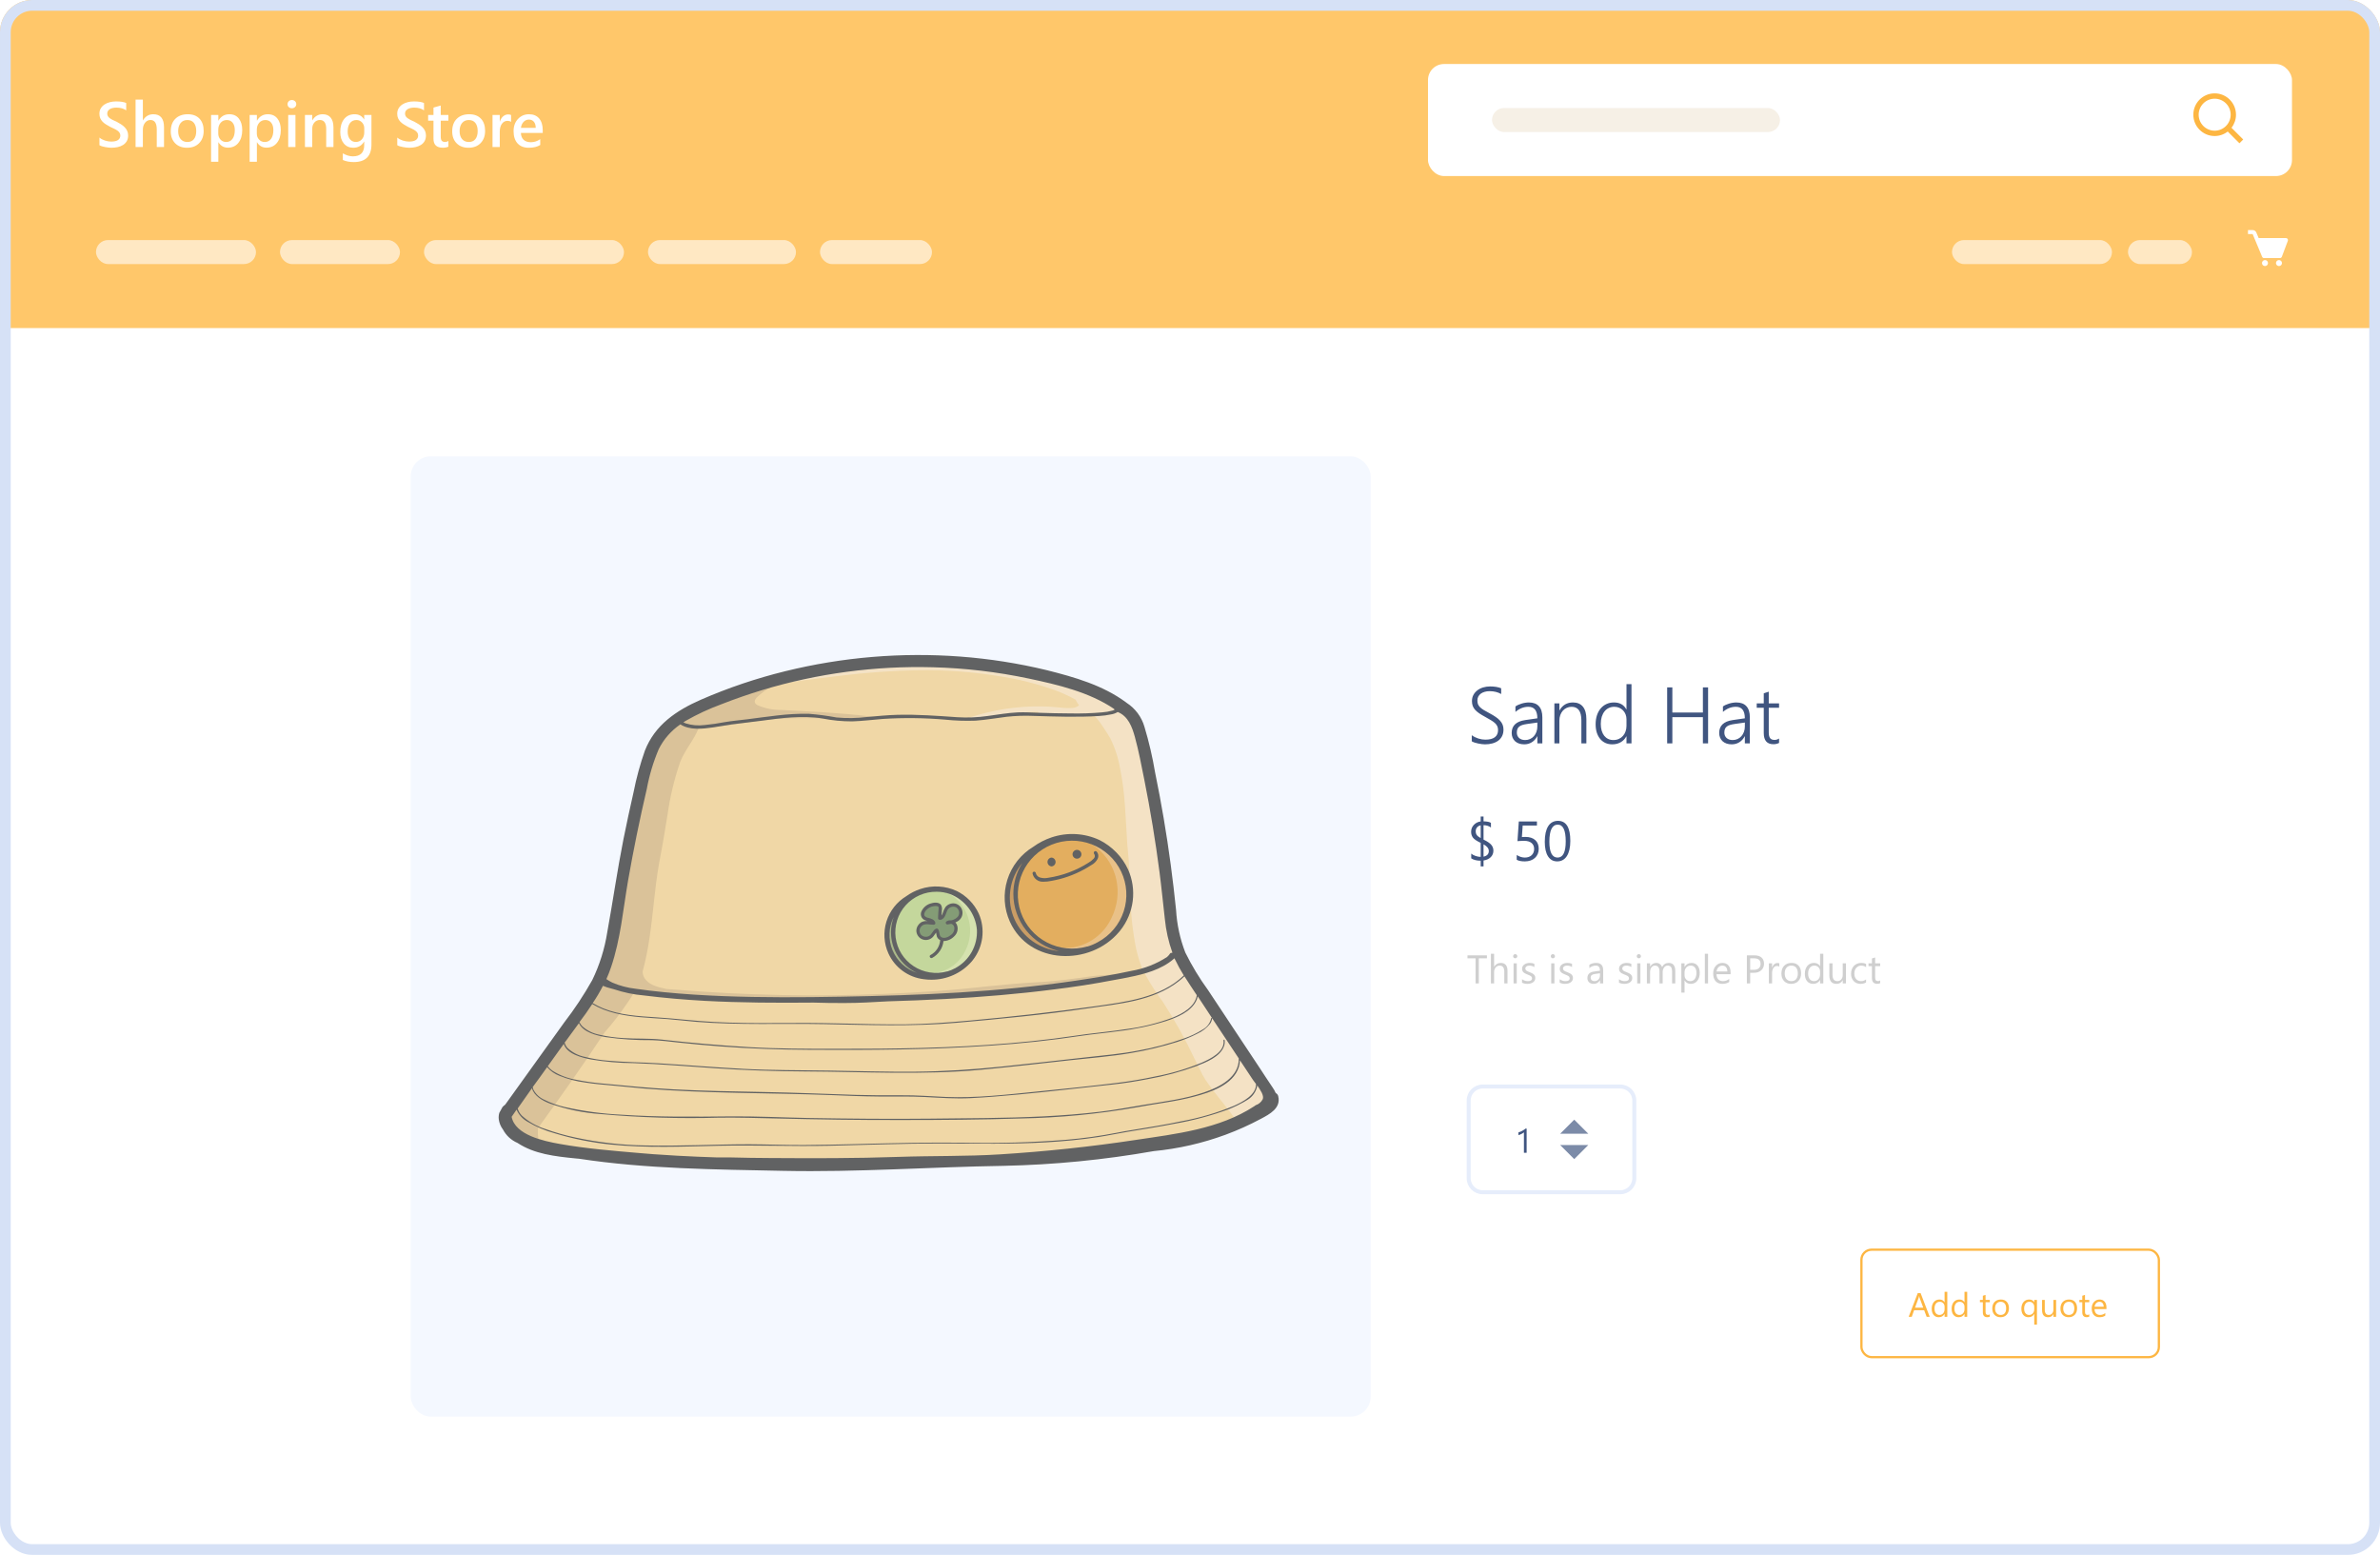 <svg width="444" height="290" viewBox="0 0 444 290" fill="none" xmlns="http://www.w3.org/2000/svg">
<g clip-path="url(#clip0_4296_18913)">
<rect width="444" height="290" rx="6" fill="white"/>
<rect width="444" height="61.19" fill="#FFC76A"/>
<path d="M18.553 27.084V25.656C18.682 25.773 18.833 25.878 19.008 25.971C19.187 26.064 19.375 26.144 19.574 26.21C19.772 26.272 19.97 26.321 20.168 26.356C20.366 26.391 20.549 26.408 20.716 26.408C21.299 26.408 21.733 26.311 22.016 26.117C22.304 25.922 22.448 25.641 22.448 25.271C22.448 25.073 22.399 24.902 22.302 24.758C22.209 24.611 22.076 24.477 21.905 24.356C21.735 24.236 21.532 24.121 21.299 24.012C21.07 23.899 20.823 23.783 20.559 23.662C20.275 23.511 20.011 23.357 19.766 23.202C19.521 23.046 19.307 22.875 19.125 22.689C18.946 22.498 18.804 22.285 18.699 22.047C18.598 21.811 18.547 21.533 18.547 21.214C18.547 20.821 18.635 20.481 18.81 20.194C18.989 19.902 19.222 19.663 19.509 19.477C19.801 19.286 20.131 19.146 20.5 19.057C20.87 18.964 21.247 18.917 21.631 18.917C22.506 18.917 23.143 19.016 23.544 19.214V20.584C23.07 20.242 22.459 20.071 21.713 20.071C21.507 20.071 21.301 20.091 21.095 20.13C20.893 20.168 20.71 20.233 20.547 20.322C20.388 20.411 20.258 20.526 20.157 20.666C20.055 20.806 20.005 20.975 20.005 21.173C20.005 21.36 20.044 21.521 20.122 21.657C20.199 21.793 20.312 21.917 20.46 22.03C20.611 22.143 20.794 22.253 21.008 22.362C21.225 22.467 21.476 22.582 21.76 22.706C22.051 22.858 22.325 23.017 22.582 23.184C22.842 23.352 23.07 23.536 23.264 23.738C23.462 23.94 23.617 24.166 23.73 24.414C23.847 24.659 23.905 24.939 23.905 25.254C23.905 25.678 23.82 26.035 23.649 26.327C23.478 26.618 23.246 26.855 22.955 27.038C22.667 27.221 22.335 27.353 21.958 27.434C21.581 27.516 21.183 27.557 20.763 27.557C20.623 27.557 20.45 27.545 20.244 27.522C20.042 27.502 19.834 27.471 19.62 27.428C19.407 27.39 19.204 27.341 19.014 27.283C18.823 27.224 18.67 27.158 18.553 27.084ZM30.598 27.417H29.245V24.152C29.245 22.971 28.851 22.38 28.062 22.38C27.665 22.38 27.331 22.551 27.059 22.893C26.787 23.235 26.651 23.672 26.651 24.205V27.417H25.293V18.579H26.651V22.438H26.674C27.125 21.684 27.77 21.307 28.61 21.307C29.935 21.307 30.598 22.117 30.598 23.738V27.417ZM34.889 27.557C33.967 27.557 33.231 27.279 32.679 26.723C32.131 26.163 31.857 25.423 31.857 24.502C31.857 23.499 32.143 22.716 32.714 22.152C33.289 21.589 34.063 21.307 35.034 21.307C35.967 21.307 36.694 21.581 37.215 22.129C37.736 22.677 37.996 23.437 37.996 24.409C37.996 25.361 37.714 26.125 37.151 26.7C36.591 27.271 35.837 27.557 34.889 27.557ZM34.953 22.386C34.424 22.386 34.006 22.57 33.699 22.939C33.392 23.309 33.239 23.818 33.239 24.467C33.239 25.093 33.394 25.586 33.705 25.948C34.016 26.305 34.432 26.484 34.953 26.484C35.485 26.484 35.893 26.307 36.177 25.953C36.465 25.6 36.608 25.096 36.608 24.444C36.608 23.787 36.465 23.28 36.177 22.922C35.893 22.564 35.485 22.386 34.953 22.386ZM40.753 26.537H40.73V30.163H39.377V21.447H40.73V22.496H40.753C41.216 21.704 41.892 21.307 42.782 21.307C43.54 21.307 44.131 21.573 44.554 22.106C44.978 22.638 45.19 23.353 45.19 24.251C45.19 25.246 44.951 26.043 44.473 26.641C43.995 27.24 43.342 27.539 42.514 27.539C41.752 27.539 41.165 27.205 40.753 26.537ZM40.718 24.181V24.922C40.718 25.357 40.856 25.726 41.132 26.029C41.412 26.332 41.766 26.484 42.193 26.484C42.695 26.484 43.087 26.29 43.371 25.901C43.659 25.509 43.802 24.962 43.802 24.263C43.802 23.676 43.668 23.217 43.4 22.887C43.136 22.553 42.776 22.386 42.322 22.386C41.84 22.386 41.451 22.557 41.156 22.899C40.864 23.241 40.718 23.668 40.718 24.181ZM47.947 26.537H47.924V30.163H46.572V21.447H47.924V22.496H47.947C48.41 21.704 49.086 21.307 49.976 21.307C50.734 21.307 51.325 21.573 51.748 22.106C52.172 22.638 52.384 23.353 52.384 24.251C52.384 25.246 52.145 26.043 51.667 26.641C51.189 27.24 50.536 27.539 49.708 27.539C48.946 27.539 48.359 27.205 47.947 26.537ZM47.912 24.181V24.922C47.912 25.357 48.05 25.726 48.326 26.029C48.606 26.332 48.96 26.484 49.387 26.484C49.889 26.484 50.281 26.29 50.565 25.901C50.853 25.509 50.996 24.962 50.996 24.263C50.996 23.676 50.862 23.217 50.594 22.887C50.33 22.553 49.97 22.386 49.516 22.386C49.034 22.386 48.645 22.557 48.35 22.899C48.058 23.241 47.912 23.668 47.912 24.181ZM54.448 20.194C54.226 20.194 54.036 20.122 53.876 19.978C53.721 19.834 53.643 19.651 53.643 19.43C53.643 19.208 53.721 19.024 53.876 18.876C54.036 18.728 54.226 18.655 54.448 18.655C54.677 18.655 54.871 18.728 55.031 18.876C55.19 19.024 55.27 19.208 55.27 19.43C55.27 19.64 55.19 19.82 55.031 19.972C54.871 20.12 54.677 20.194 54.448 20.194ZM55.118 27.417H53.766V21.447H55.118V27.417ZM62.207 27.417H60.855V24.053C60.855 22.938 60.46 22.38 59.671 22.38C59.259 22.38 58.919 22.535 58.651 22.846C58.383 23.153 58.249 23.542 58.249 24.012V27.417H56.89V21.447H58.249V22.438H58.272C58.719 21.684 59.364 21.307 60.208 21.307C60.857 21.307 61.352 21.519 61.694 21.943C62.036 22.362 62.207 22.971 62.207 23.767V27.417ZM69.296 26.939C69.296 29.131 68.194 30.227 65.991 30.227C65.213 30.227 64.535 30.097 63.956 29.836V28.6C64.609 28.973 65.229 29.16 65.816 29.16C67.234 29.16 67.944 28.462 67.944 27.067V26.414H67.92C67.473 27.176 66.801 27.557 65.903 27.557C65.177 27.557 64.59 27.292 64.143 26.764C63.7 26.231 63.478 25.518 63.478 24.624C63.478 23.61 63.717 22.803 64.195 22.205C64.673 21.606 65.33 21.307 66.166 21.307C66.955 21.307 67.54 21.63 67.92 22.275H67.944V21.447H69.296V26.939ZM67.955 24.683V23.907C67.955 23.488 67.815 23.13 67.536 22.835C67.26 22.535 66.914 22.386 66.498 22.386C65.985 22.386 65.583 22.576 65.291 22.957C65.004 23.334 64.86 23.863 64.86 24.543C64.86 25.13 64.998 25.6 65.274 25.953C65.553 26.303 65.923 26.478 66.381 26.478C66.848 26.478 67.227 26.311 67.518 25.977C67.81 25.639 67.955 25.207 67.955 24.683ZM74.112 27.084V25.656C74.24 25.773 74.391 25.878 74.566 25.971C74.745 26.064 74.934 26.144 75.132 26.21C75.33 26.272 75.528 26.321 75.727 26.356C75.925 26.391 76.107 26.408 76.275 26.408C76.858 26.408 77.291 26.311 77.575 26.117C77.862 25.922 78.006 25.641 78.006 25.271C78.006 25.073 77.957 24.902 77.86 24.758C77.767 24.611 77.635 24.477 77.464 24.356C77.293 24.236 77.091 24.121 76.858 24.012C76.628 23.899 76.381 23.783 76.117 23.662C75.833 23.511 75.569 23.357 75.324 23.202C75.079 23.046 74.866 22.875 74.683 22.689C74.504 22.498 74.362 22.285 74.257 22.047C74.156 21.811 74.106 21.533 74.106 21.214C74.106 20.821 74.193 20.481 74.368 20.194C74.547 19.902 74.78 19.663 75.068 19.477C75.359 19.286 75.69 19.146 76.059 19.057C76.428 18.964 76.805 18.917 77.19 18.917C78.064 18.917 78.702 19.016 79.102 19.214V20.584C78.628 20.242 78.018 20.071 77.271 20.071C77.065 20.071 76.859 20.091 76.653 20.13C76.451 20.168 76.269 20.233 76.106 20.322C75.946 20.411 75.816 20.526 75.715 20.666C75.614 20.806 75.563 20.975 75.563 21.173C75.563 21.36 75.602 21.521 75.68 21.657C75.758 21.793 75.87 21.917 76.018 22.03C76.17 22.143 76.352 22.253 76.566 22.362C76.784 22.467 77.034 22.582 77.318 22.706C77.61 22.858 77.884 23.017 78.14 23.184C78.4 23.352 78.628 23.536 78.822 23.738C79.02 23.94 79.176 24.166 79.289 24.414C79.405 24.659 79.463 24.939 79.463 25.254C79.463 25.678 79.378 26.035 79.207 26.327C79.036 26.618 78.805 26.855 78.513 27.038C78.226 27.221 77.893 27.353 77.516 27.434C77.139 27.516 76.741 27.557 76.321 27.557C76.181 27.557 76.008 27.545 75.802 27.522C75.6 27.502 75.392 27.471 75.178 27.428C74.965 27.39 74.763 27.341 74.572 27.283C74.382 27.224 74.228 27.158 74.112 27.084ZM83.649 27.353C83.385 27.485 83.037 27.551 82.606 27.551C81.448 27.551 80.868 26.995 80.868 25.884V22.508H79.871V21.447H80.868V20.065L82.221 19.681V21.447H83.649V22.508H82.221V25.493C82.221 25.847 82.285 26.099 82.413 26.251C82.542 26.402 82.755 26.478 83.055 26.478C83.284 26.478 83.482 26.412 83.649 26.28V27.353ZM87.392 27.557C86.471 27.557 85.734 27.279 85.183 26.723C84.635 26.163 84.361 25.423 84.361 24.502C84.361 23.499 84.646 22.716 85.218 22.152C85.793 21.589 86.566 21.307 87.538 21.307C88.471 21.307 89.197 21.581 89.718 22.129C90.239 22.677 90.499 23.437 90.499 24.409C90.499 25.361 90.218 26.125 89.654 26.7C89.094 27.271 88.34 27.557 87.392 27.557ZM87.456 22.386C86.928 22.386 86.51 22.57 86.203 22.939C85.896 23.309 85.742 23.818 85.742 24.467C85.742 25.093 85.898 25.586 86.209 25.948C86.519 26.305 86.935 26.484 87.456 26.484C87.989 26.484 88.397 26.307 88.68 25.953C88.968 25.6 89.112 25.096 89.112 24.444C89.112 23.787 88.968 23.28 88.68 22.922C88.397 22.564 87.989 22.386 87.456 22.386ZM95.344 22.735C95.181 22.607 94.945 22.543 94.638 22.543C94.238 22.543 93.904 22.724 93.636 23.085C93.368 23.447 93.234 23.938 93.234 24.56V27.417H91.881V21.447H93.234V22.677H93.257C93.389 22.257 93.591 21.931 93.863 21.698C94.139 21.461 94.446 21.342 94.784 21.342C95.029 21.342 95.216 21.379 95.344 21.453V22.735ZM101.25 24.799H97.18C97.196 25.351 97.365 25.777 97.688 26.076C98.014 26.375 98.461 26.525 99.028 26.525C99.666 26.525 100.251 26.334 100.783 25.953V27.044C100.239 27.386 99.52 27.557 98.626 27.557C97.748 27.557 97.058 27.287 96.556 26.746C96.059 26.202 95.81 25.439 95.81 24.455C95.81 23.526 96.084 22.77 96.632 22.187C97.184 21.601 97.868 21.307 98.684 21.307C99.501 21.307 100.132 21.57 100.579 22.094C101.026 22.619 101.25 23.348 101.25 24.28V24.799ZM99.944 23.843C99.94 23.357 99.825 22.98 99.6 22.712C99.374 22.44 99.063 22.304 98.667 22.304C98.278 22.304 97.948 22.446 97.676 22.73C97.408 23.013 97.243 23.384 97.18 23.843H99.944Z" fill="white"/>
<rect x="266.398" y="11.94" width="161.183" height="20.894" rx="2.985" fill="white"/>
<rect x="278.34" y="20.148" width="53.728" height="4.477" rx="2.239" fill="#F6F0E6"/>
<path d="M413.156 25.371C414.039 25.371 414.896 25.076 415.592 24.532L417.779 26.719L418.482 26.015L416.295 23.828C416.839 23.133 417.135 22.275 417.135 21.392C417.135 19.197 415.35 17.412 413.156 17.412C410.961 17.412 409.176 19.197 409.176 21.392C409.176 23.586 410.961 25.371 413.156 25.371ZM413.156 18.407C414.802 18.407 416.14 19.745 416.14 21.392C416.14 23.038 414.802 24.376 413.156 24.376C411.509 24.376 410.171 23.038 410.171 21.392C410.171 19.745 411.509 18.407 413.156 18.407Z" fill="#FDB642"/>
<rect x="17.906" y="44.773" width="29.849" height="4.477" rx="2.239" fill="#FFE8C3"/>
<rect x="52.23" y="44.773" width="22.387" height="4.477" rx="2.239" fill="#FFE8C3"/>
<rect x="79.098" y="44.773" width="37.311" height="4.477" rx="2.239" fill="#FFE8C3"/>
<rect x="120.883" y="44.773" width="27.61" height="4.477" rx="2.239" fill="#FFE8C3"/>
<rect x="152.973" y="44.773" width="20.894" height="4.477" rx="2.239" fill="#FFE8C3"/>
<rect x="364.152" y="44.773" width="29.849" height="4.477" rx="2.239" fill="#FFE8C3"/>
<rect x="396.984" y="44.773" width="11.94" height="4.477" rx="2.239" fill="#FFE8C3"/>
<path d="M426.767 44.561C426.733 44.511 426.687 44.471 426.633 44.443C426.58 44.415 426.52 44.4 426.46 44.4H421.361L420.93 43.366C420.874 43.23 420.778 43.114 420.656 43.032C420.533 42.951 420.389 42.907 420.242 42.907H419.371V43.654H420.242L422.012 47.901C422.04 47.969 422.088 48.028 422.149 48.068C422.21 48.109 422.282 48.131 422.356 48.131H425.341C425.496 48.131 425.636 48.034 425.69 47.889L426.81 44.904C426.831 44.848 426.838 44.787 426.831 44.727C426.823 44.667 426.801 44.61 426.767 44.561Z" fill="white"/>
<path d="M422.544 49.623C422.853 49.623 423.104 49.373 423.104 49.064C423.104 48.755 422.853 48.504 422.544 48.504C422.235 48.504 421.984 48.755 421.984 49.064C421.984 49.373 422.235 49.623 422.544 49.623Z" fill="white"/>
<path d="M425.153 49.623C425.463 49.623 425.713 49.373 425.713 49.064C425.713 48.755 425.463 48.504 425.153 48.504C424.844 48.504 424.594 48.755 424.594 49.064C424.594 49.373 424.844 49.623 425.153 49.623Z" fill="white"/>
<rect x="76.617" y="85.117" width="179.092" height="179.092" rx="3.731" fill="#F4F8FF"/>
<g opacity="0.7" clip-path="url(#clip1_4296_18913)">
<path d="M234.691 202.326L234.351 201.879C234.193 201.675 234.051 201.487 233.957 201.346L231.321 197.369L231.281 197.322L229.206 194.185L228.985 193.848L228.859 193.667L228.748 193.502L228.48 193.095L227.012 190.883L226.27 189.761L223.69 185.839L223.335 185.306L222.995 184.788C222.372 183.863 221.733 182.906 221.141 181.941L220.999 181.722C220.424 180.784 219.897 179.818 219.42 178.827C219.286 178.553 219.16 178.263 219.042 177.965L219.002 177.878L218.931 177.698C218.192 175.647 217.713 173.513 217.503 171.345C217.369 170.184 217.242 168.992 217.116 167.855C216.927 166.137 216.737 164.356 216.508 162.607C215.767 156.858 214.812 151.046 213.66 145.352C213.589 144.967 213.51 144.567 213.431 144.183C212.989 141.948 212.523 139.626 211.916 137.399C211.347 135.351 210.558 133.351 208.585 132.598H208.483L208.388 132.661C208.033 132.874 207.638 133.015 207.228 133.077C206.496 133.221 205.755 133.318 205.01 133.367C202.927 133.532 200.844 133.524 198.879 133.5C197.064 133.5 195.209 133.422 193.426 133.367H192.857C191.151 133.288 189.441 133.343 187.744 133.532C187.065 133.61 186.378 133.712 185.716 133.806C184.484 133.979 183.222 134.159 181.967 134.246C180.401 134.324 178.832 134.285 177.272 134.128L176.254 134.057C172.406 133.726 168.539 133.681 164.685 133.924L162.846 134.096C161.575 134.214 160.257 134.34 158.963 134.379C157.135 134.388 155.31 134.212 153.518 133.853C149.848 133.234 146.076 133.736 142.43 134.222L141.933 134.285C141.041 134.402 140.126 134.512 139.242 134.614L136.551 134.944C135.912 135.03 135.273 135.14 134.649 135.249C134.026 135.359 133.544 135.438 132.992 135.516C130.822 135.83 128.612 135.979 127.073 134.975L126.955 134.897L126.837 134.983C125.088 136.174 123.68 137.796 122.749 139.689C121.815 141.812 121.124 144.032 120.689 146.309C120.626 146.591 120.563 146.873 120.492 147.148C119.166 152.827 117.99 158.599 116.988 164.301C116.735 165.752 116.514 167.243 116.293 168.686C115.822 172.642 114.995 176.548 113.823 180.357C113.474 181.362 113.063 182.344 112.592 183.298L112.498 183.494L112.703 183.581C113.166 183.774 113.644 183.931 114.131 184.051L114.336 184.106C115.379 184.329 116.433 184.497 117.493 184.608C118.03 184.671 118.59 184.734 119.127 184.82H119.174C121.036 185.102 122.962 185.392 124.872 185.604C128.788 186.003 132.724 186.189 136.662 186.161C139.944 186.161 143.275 186.302 146.494 186.443C149.714 186.585 153.147 186.726 156.509 186.726C157.811 186.726 159.121 186.726 160.455 186.655C163.114 186.545 165.821 186.396 168.433 186.255L172.324 186.051C176.041 185.855 180.049 185.643 184.161 185.353C190.088 184.93 194.862 184.459 199.155 183.871C201.522 183.549 203.764 183.188 205.934 182.781C208.311 182.358 210.659 181.79 212.965 181.079C214.117 180.73 215.236 180.284 216.311 179.745C217.15 179.38 217.879 178.805 218.426 178.074C218.434 178.061 218.446 178.049 218.459 178.041C218.473 178.033 218.489 178.028 218.505 178.027C218.523 178.02 218.541 178.016 218.56 178.016C218.579 178.016 218.598 178.02 218.616 178.027H218.655C218.456 178.323 218.214 178.587 217.937 178.812C216.272 180.231 213.849 180.922 211.908 181.479C209.668 182.102 207.398 182.61 205.105 183C203.195 183.337 201.207 183.643 199.202 183.918C194.183 184.608 188.675 185.134 181.841 185.573C177.895 185.832 173.894 186.036 169.822 186.239L166.436 186.42C163.556 186.585 160.573 186.757 157.645 186.789C153.936 186.789 150.164 186.663 146.518 186.506L145.532 186.459C143.622 186.381 141.586 186.302 139.566 186.255C138.445 186.255 137.309 186.255 136.204 186.255C135.328 186.255 134.42 186.255 133.529 186.255C129.588 186.188 125.655 185.871 121.754 185.306L119.884 185.039L116.491 184.569C115.678 184.474 114.871 184.33 114.076 184.137C113.564 184.011 113.063 183.845 112.577 183.643L112.403 183.573L112.316 183.737C111.787 184.757 111.172 185.808 110.438 186.938L110.32 187.118C109.53 188.31 108.741 189.471 107.952 190.483L107.881 190.577L107.81 190.671C107.526 191.071 107.234 191.455 106.942 191.855C106.429 192.553 105.9 193.283 105.364 193.997L105.127 194.318L105.072 194.397L104.969 194.546C103.983 195.91 103.004 197.283 102.018 198.656L99.295 202.452L96.415 206.475L95.191 208.178V208.264C95.831 211.558 100.416 212.789 104.33 213.487C108.939 214.311 113.737 214.719 118.377 215.119L119.237 215.197L121.849 215.401C123.372 215.511 124.879 215.605 126.276 215.691C128.691 215.825 131.145 215.927 133.781 216.005L136.385 216.076C138.753 216.131 141.12 216.162 143.488 216.178C146.068 216.178 148.783 216.217 151.592 216.217C156.746 216.217 162.191 216.162 167.557 215.974C170.098 215.88 172.718 215.848 175.251 215.817C178.968 215.778 182.811 215.731 186.489 215.495C195.067 214.962 203.574 214.052 211.789 212.813L213.739 212.523C220.746 211.487 227.991 210.421 234.02 206.499L234.241 206.35L234.312 206.295C234.923 206.089 235.427 205.652 235.717 205.079C236.056 204.326 235.401 203.26 234.691 202.326Z" fill="#EEC980"/>
<path d="M127.867 135.085C128.641 135.36 129.46 135.49 130.282 135.469C130.7 135.469 131.071 135.469 131.489 135.422C132.617 135.328 133.754 135.132 134.843 134.944L135.261 134.873C136.208 134.716 137.171 134.606 138.102 134.496L139.404 134.347L141.566 134.065C142.734 133.908 143.934 133.751 145.118 133.618C147.016 133.394 148.927 133.292 150.839 133.312C151.981 133.369 153.118 133.505 154.24 133.72C154.832 133.822 155.44 133.924 156.048 134.002C157.962 134.183 159.891 134.157 161.8 133.924L162.59 133.846C164.168 133.704 165.833 133.555 167.459 133.508C170.899 133.422 174.403 133.665 177.789 133.9L178.625 133.955C180.522 134.073 182.426 133.997 184.307 133.728L185.783 133.524C187.163 133.296 188.554 133.139 189.95 133.053C190.889 133.014 191.852 133.053 192.783 133.093H193.73C195.782 133.155 197.794 133.21 199.814 133.226C201.755 133.261 203.696 133.196 205.63 133.03C206.309 132.994 206.983 132.894 207.643 132.732C207.783 132.693 207.92 132.643 208.053 132.583L208.266 132.481L208.14 132.285L208.077 132.159V132.096L208.021 132.057C203.413 128.92 197.833 127.594 192.033 126.371C186.127 125.119 180.117 124.41 174.08 124.253C163.31 123.955 152.563 125.388 142.253 128.496C139.641 129.281 137.045 130.19 134.535 131.179C132.234 132.017 130.008 133.048 127.883 134.261L127.433 134.544L127.133 134.732L127.441 134.904C127.579 134.974 127.721 135.034 127.867 135.085Z" fill="#EEC980"/>
<path d="M118.408 184.867L116.483 184.6C115.67 184.506 114.863 184.361 114.068 184.169C113.556 184.042 113.055 183.877 112.569 183.675L112.395 183.604L112.308 183.769C111.78 184.788 111.164 185.839 110.43 186.969L110.312 187.149C109.523 188.341 108.733 189.502 107.944 190.514L107.873 190.608L107.802 190.702C107.518 191.102 107.226 191.487 106.934 191.887C106.421 192.585 105.892 193.314 105.356 194.028L105.119 194.349L105.064 194.428L104.961 194.577C103.975 195.942 102.996 197.314 102.01 198.687L99.287 202.483L96.407 206.507L95.184 208.209V208.295C95.618 210.538 97.875 211.825 100.51 212.632C100.331 211.893 100.288 211.128 100.384 210.374C102.462 207.503 104.511 204.627 106.532 201.746C108.636 198.75 110.691 195.733 112.695 192.695C112.721 192.664 112.742 192.629 112.758 192.593C114.324 190.812 115.774 188.934 117.098 186.969C117.604 186.263 118.022 185.573 118.408 184.867Z" fill="#CEAB6D"/>
<path d="M206.066 181.863C205.277 181.91 204.536 181.965 203.881 182.051C200.574 182.498 197.22 183 193.874 183.173C187.49 183.486 181.105 184.404 174.713 184.843C168.321 185.283 161.834 185.541 155.387 185.628C148.939 185.714 142.429 185.557 135.958 185.236C132.706 185.068 129.46 184.854 126.22 184.592C125.588 184.537 124.941 184.506 124.302 184.451C122.96 184.145 121.445 183.855 120.506 182.781C120.11 182.352 119.888 181.793 119.883 181.212C120.443 179.114 120.878 176.984 121.185 174.835C121.863 170.239 122.148 165.596 122.953 161.015C123.197 159.58 123.513 158.16 123.742 156.725C124.01 155.156 124.255 153.54 124.531 151.956C125.002 148.6 125.795 145.296 126.898 142.089C127.79 139.846 129.518 137.916 130.307 135.869C129.873 135.677 129.408 135.563 128.934 135.532C133.448 136.018 137.946 134.81 142.46 134.3C149.176 133.516 155.979 134.3 162.734 133.908C162.946 133.912 163.154 133.854 163.334 133.744L162.039 133.595C156.626 132.928 151.181 132.716 145.728 132.41C144.237 132.427 142.759 132.136 141.387 131.555C141.142 131.458 140.943 131.273 140.827 131.038C140.693 130.638 141.008 130.253 141.316 129.955C142.826 128.548 144.656 127.525 146.651 126.975L146.067 127.5C146.596 127.5 147.314 127.147 147.132 126.653C146.824 125.869 141.111 127.1 140.314 127.383C137.686 128.308 135.358 129.955 132.896 131.218C131.783 131.798 130.686 132.402 129.613 133.045C129.551 133.087 129.499 133.14 129.458 133.202C129.417 133.264 129.39 133.334 129.376 133.406C128.863 133.673 128.358 133.947 127.861 134.246L127.411 134.528L127.111 134.716L127.419 134.889L127.553 134.951L127.372 135.1C127.264 135.05 127.161 134.989 127.064 134.92L126.946 134.842L126.827 134.928C125.079 136.12 123.67 137.741 122.739 139.634C121.806 141.757 121.115 143.977 120.68 146.254C120.617 146.536 120.553 146.819 120.482 147.093C119.157 152.772 117.981 158.544 116.979 164.247C116.726 165.698 116.505 167.188 116.284 168.631C115.812 172.587 114.986 176.493 113.814 180.302C113.465 181.307 113.054 182.289 112.583 183.243L112.488 183.439L112.693 183.526C113.157 183.719 113.634 183.876 114.122 183.996L114.327 184.051C115.37 184.274 116.423 184.442 117.484 184.553C121.358 185.016 125.257 185.847 129.124 186.475C129.55 186.538 130.221 186.318 130.015 185.934C130.465 186.718 138.396 186.381 139.817 186.436C143.699 186.587 147.579 186.668 151.457 186.679C158.128 186.679 164.788 186.488 171.438 186.106C178.088 185.724 184.725 185.126 191.349 184.31C197.946 183.51 204.522 182.509 211.078 181.306C211.859 181.201 212.628 181.02 213.374 180.765C211.496 181.612 208.568 181.706 206.066 181.863Z" fill="#CEAB6D"/>
<path d="M234.691 202.326L234.352 201.879C234.194 201.675 234.052 201.487 233.957 201.346L231.321 197.369L231.282 197.322L229.206 194.185L228.985 193.847L228.859 193.667L228.749 193.502L228.48 193.094L227.012 190.883L226.271 189.761L223.69 185.839L223.335 185.306L222.996 184.788C222.372 183.863 221.733 182.906 221.141 181.941L220.999 181.722C220.424 180.784 219.897 179.818 219.421 178.827C219.287 178.553 219.16 178.263 219.042 177.965L219.002 177.878L218.931 177.698C218.193 175.647 217.713 173.513 217.503 171.345C217.369 170.184 217.243 168.992 217.116 167.854C216.927 166.137 216.738 164.356 216.509 162.607C215.767 156.858 214.812 151.046 213.66 145.352C213.589 144.967 213.51 144.567 213.431 144.183C212.989 141.948 212.523 139.626 211.916 137.398C211.348 135.351 210.558 133.351 208.586 132.598H208.483L208.388 132.661C208.033 132.874 207.639 133.015 207.228 133.077C206.501 133.221 205.766 133.318 205.026 133.367C205.913 133.212 206.788 133 207.646 132.732C207.787 132.692 207.924 132.643 208.057 132.583L208.27 132.481L208.144 132.285L208.081 132.159V132.096L208.025 132.057C203.417 128.92 197.837 127.594 192.037 126.371C186.131 125.119 180.121 124.41 174.084 124.253C164.701 124.001 155.33 125.057 146.242 127.39C147.331 127.233 148.42 127.076 149.517 126.935C151.964 126.614 154.41 126.3 156.864 126.018C161.691 125.422 166.546 125.084 171.408 125.006C176.387 124.933 181.362 125.298 186.276 126.096C189.884 126.628 193.429 127.516 196.859 128.747C198.163 129.234 199.429 129.816 200.647 130.488C200.831 130.864 201.05 131.221 201.302 131.555C200.933 131.849 200.48 132.019 200.007 132.041C199.574 132.065 199.139 132.065 198.705 132.041H198.603C197.222 131.916 195.849 131.775 194.46 131.751C189.85 131.668 185.259 132.369 180.886 133.822C180.766 133.856 180.665 133.934 180.602 134.041C181.083 134.041 181.565 134.041 182.054 134.041C182.362 134.041 182.67 134.041 182.97 134.089H183.53C185.653 133.522 187.82 133.134 190.009 132.928C191.216 132.818 192.432 132.763 193.639 132.755C193.654 132.849 193.697 132.935 193.762 133.005C193.826 133.075 193.91 133.124 194.002 133.147C197.319 133.693 200.692 133.817 204.04 133.516C204.529 133.469 206.826 137.155 207.11 137.665C207.997 139.443 208.617 141.34 208.949 143.297C209.935 147.948 209.974 152.764 210.306 157.485C210.385 158.568 210.511 159.642 210.582 160.717C210.716 162.591 210.779 164.474 210.858 166.348C210.889 169.976 211.269 173.593 211.995 177.149C212.296 178.442 212.702 179.709 213.21 180.937C214.282 180.605 215.325 180.185 216.327 179.682C217.166 179.317 217.895 178.742 218.442 178.012C218.45 177.998 218.462 177.986 218.475 177.978C218.489 177.97 218.505 177.965 218.521 177.965C218.539 177.957 218.557 177.953 218.576 177.953C218.595 177.953 218.614 177.957 218.632 177.965H218.671C218.472 178.26 218.23 178.524 217.953 178.749C216.578 179.799 215.006 180.564 213.328 181C213.47 181.329 213.613 181.651 213.778 181.965C214.719 183.662 215.774 185.294 216.935 186.851C219.167 190.293 221.163 193.88 222.909 197.589C223.382 198.546 223.848 199.503 224.329 200.452C224.678 201.103 225.079 201.724 225.529 202.31C226.507 203.667 227.541 204.922 228.567 206.232C229.127 206.946 229.703 207.683 230.248 208.452C231.582 207.864 232.867 207.172 234.091 206.381L234.312 206.232L234.383 206.177C234.994 205.971 235.499 205.535 235.788 204.962C236.056 204.326 235.401 203.26 234.691 202.326Z" fill="#F3D9AC"/>
<path d="M238.465 204.475C238.439 204.343 238.383 204.218 238.301 204.11C238.219 204.003 238.113 203.916 237.991 203.856C237.833 203.485 237.634 203.133 237.399 202.805C236.563 201.581 235.766 200.342 234.953 199.11L230.163 191.894C228.584 189.489 226.988 187.081 225.373 184.671C223.76 182.457 222.339 180.111 221.127 177.659C220.139 175.11 219.556 172.424 219.399 169.697C219.107 166.882 218.783 164.066 218.404 161.266C217.631 155.477 216.655 149.726 215.476 144.01C215 141.164 214.344 138.351 213.511 135.587C212.985 133.729 211.795 132.126 210.165 131.077L210.071 130.998C205.73 127.798 200.459 126.292 195.274 124.99C189.981 123.712 184.591 122.865 179.16 122.457C168.195 121.635 157.169 122.557 146.496 125.186C141.111 126.507 135.849 128.283 130.768 130.496C126.183 132.504 122.175 135.202 120.304 140.01C119.422 142.52 118.721 145.088 118.205 147.697C117.532 150.641 116.898 153.59 116.303 156.544C115.159 162.301 114.338 168.097 113.289 173.862C112.803 176.961 111.859 179.972 110.487 182.796C108.938 185.554 107.19 188.196 105.255 190.702L94.246 206.028C94.064 206.155 93.897 206.303 93.749 206.467C93.552 206.828 93.347 207.189 93.149 207.558C93.036 207.947 93.001 208.355 93.047 208.758C93.139 209.453 93.411 210.112 93.836 210.671C94.424 211.787 95.379 212.667 96.543 213.166C99.699 215.252 103.582 215.676 107.33 216.052L108.033 216.115C120.509 218.021 133.578 218.115 146.173 218.374C159.904 218.656 173.533 217.652 187.209 217.44C196.602 217.242 205.965 216.325 215.216 214.695C219.802 214.256 224.312 213.228 228.632 211.636C230.894 210.799 233.096 209.809 235.221 208.671C236.878 207.793 238.985 206.679 238.465 204.475ZM127.935 134.434C130.049 133.226 132.261 132.198 134.548 131.359C137.079 130.365 139.649 129.474 142.259 128.684C152.547 125.591 163.269 124.161 174.014 124.449C180.041 124.605 186.04 125.312 191.936 126.559C197.365 127.712 203.181 129.069 207.845 132.222C207.865 132.279 207.892 132.335 207.924 132.386C207.8 132.444 207.67 132.491 207.538 132.528C206.899 132.706 206.243 132.819 205.58 132.865C203.652 133.032 201.716 133.098 199.78 133.061C197.752 133.061 195.732 132.998 193.704 132.935C192.441 132.896 191.163 132.81 189.9 132.865C188.006 132.951 186.128 133.288 184.242 133.539C182.374 133.807 180.483 133.883 178.599 133.767C174.874 133.508 171.15 133.226 167.417 133.32C165.523 133.367 163.637 133.563 161.751 133.728C159.857 133.96 157.945 133.989 156.045 133.814C154.312 133.49 152.563 133.26 150.805 133.124C148.888 133.104 146.972 133.206 145.068 133.43C143.15 133.641 141.256 133.924 139.347 134.159C137.958 134.332 136.569 134.449 135.196 134.684C133.953 134.927 132.7 135.108 131.439 135.226C130.254 135.382 129.05 135.275 127.912 134.912C127.765 134.856 127.623 134.791 127.486 134.716C127.667 134.622 127.817 134.52 127.935 134.434ZM114.007 180.349C115.774 175.172 116.24 169.619 117.163 164.262C118.173 158.51 119.341 152.795 120.667 147.116C121.137 144.569 121.886 142.081 122.901 139.696C123.829 137.85 125.214 136.269 126.925 135.1C128.63 136.214 131.092 135.947 132.986 135.673C134.178 135.508 135.353 135.257 136.553 135.1C138.344 134.865 140.136 134.684 141.927 134.441C145.723 133.939 149.653 133.367 153.457 134.01C155.276 134.37 157.126 134.549 158.981 134.543C160.898 134.481 162.8 134.237 164.71 134.088C168.556 133.844 172.415 133.886 176.255 134.214C178.161 134.413 180.078 134.478 181.993 134.41C183.934 134.269 185.852 133.924 187.777 133.688C189.464 133.504 191.163 133.449 192.859 133.524C194.872 133.586 196.876 133.649 198.888 133.673C200.901 133.696 202.992 133.673 205.036 133.539C205.792 133.495 206.544 133.396 207.285 133.241C207.721 133.175 208.14 133.023 208.516 132.794C210.473 133.579 211.207 135.594 211.72 137.461C212.438 140.065 212.935 142.755 213.472 145.406C214.614 151.122 215.561 156.874 216.313 162.662C216.692 165.564 216.968 168.482 217.307 171.392C217.517 173.532 217.988 175.639 218.712 177.666L218.641 177.729C218.572 177.707 218.497 177.708 218.429 177.732C218.361 177.756 218.302 177.802 218.262 177.862C218.112 178.092 217.932 178.3 217.726 178.482C215.715 179.788 213.456 180.669 211.089 181.07C207.656 181.816 204.168 182.388 200.688 182.906C193.467 183.972 186.191 184.663 178.907 185.11C171.623 185.557 164.276 185.761 156.953 185.894C149.629 186.027 142.251 186.067 134.911 185.784C131.258 185.643 127.604 185.416 123.958 185.055C122.151 184.874 120.336 184.678 118.536 184.404C117.057 184.235 115.611 183.852 114.243 183.267C113.852 183.079 113.477 182.859 113.123 182.608C113.458 181.871 113.753 181.117 114.007 180.349ZM112.484 183.863C112.979 184.072 113.491 184.24 114.015 184.365L114.52 184.498C116.352 185.111 118.252 185.504 120.178 185.667C123.911 186.137 127.667 186.451 131.423 186.663C138.21 187.031 145.005 187.055 151.792 186.992C153.749 187.055 155.737 187.086 157.647 187.071C160.314 187.071 162.974 186.906 165.633 186.757C169.227 186.658 172.815 186.511 176.397 186.318C183.168 185.957 189.939 185.392 196.671 184.529C197.515 184.427 198.368 184.318 199.212 184.2C201.185 183.933 203.155 183.627 205.123 183.282L205.912 183.133C207.104 182.929 208.279 182.71 209.487 182.482C212.43 181.91 215.516 181.274 218.033 179.564C218.408 179.307 218.766 179.026 219.107 178.725C219.107 178.804 219.178 178.89 219.217 178.968C219.703 179.984 220.245 180.971 220.843 181.925C216.542 186.082 210.031 186.867 204.349 187.667C196.592 188.757 188.827 189.628 181.03 190.334C177.005 190.694 172.988 191.008 168.948 191.047C164.907 191.086 160.843 190.985 156.795 190.883C152.746 190.781 148.801 190.765 144.8 190.804C140.799 190.843 136.987 190.804 133.089 190.6C129.514 190.412 125.986 189.965 122.38 189.737C119.057 189.526 115.609 189.322 112.492 188.051C111.829 187.778 111.188 187.456 110.574 187.086C111.276 186.067 111.915 184.969 112.484 183.863ZM110.487 187.259C113.194 188.89 116.382 189.432 119.499 189.714C121.141 189.863 122.782 189.941 124.424 190.059C126.262 190.2 128.093 190.435 129.948 190.585C137.839 191.22 145.81 190.851 153.757 191.008C162.003 191.165 170.218 191.486 178.441 190.757C186.664 190.028 194.737 189.259 202.834 188.075C208.611 187.228 215.121 186.741 219.896 183.016C220.267 182.726 220.623 182.417 220.961 182.09C221.703 183.282 222.5 184.443 223.273 185.62C222.926 187.792 220.63 189.039 218.759 189.8C215.96 190.849 213.046 191.567 210.079 191.941C207.648 192.318 205.194 192.553 202.747 192.867C200.703 193.126 198.675 193.463 196.631 193.714C193.94 194.051 191.234 194.334 188.527 194.561C177.676 195.487 166.77 195.636 155.879 195.612C150.458 195.612 145.036 195.612 139.615 195.291C134.193 194.969 128.843 194.506 123.461 193.894C121.093 193.636 118.663 193.777 116.272 193.612C114.775 193.529 113.289 193.319 111.829 192.985C110.639 192.762 109.534 192.219 108.633 191.416C108.41 191.188 108.231 190.923 108.104 190.632C108.94 189.526 109.737 188.42 110.487 187.259ZM105.571 194.145C106.36 193.039 107.188 191.934 108.001 190.828C108.79 192.545 111.292 193.126 113.02 193.432C115.866 193.835 118.739 194.024 121.614 193.996C123.287 194.036 124.929 194.271 126.586 194.443C129.206 194.726 131.842 194.969 134.477 195.165C140.057 195.589 145.644 195.769 151.239 195.8C162.429 195.863 173.635 195.8 184.81 195.016C190.421 194.632 196.016 194.051 201.579 193.204C203.947 192.851 206.314 192.647 208.682 192.318C211.687 191.97 214.651 191.34 217.536 190.435C219.588 189.753 222.153 188.726 223.163 186.655C223.293 186.391 223.388 186.112 223.447 185.824C223.447 185.871 223.502 185.91 223.526 185.949L226.106 189.871C226.051 189.824 225.956 189.832 225.949 189.926C225.852 190.366 225.66 190.78 225.388 191.14C225.116 191.5 224.769 191.797 224.37 192.012C223.278 192.704 222.107 193.265 220.882 193.683C218.113 194.662 215.268 195.415 212.375 195.934C209.218 196.553 205.975 196.828 202.747 197.189C197.428 197.777 192.102 198.397 186.767 198.938C181.432 199.479 176.153 199.832 170.81 199.879C165.468 199.926 160.125 199.761 154.782 199.675C149.44 199.589 144.074 199.636 138.715 199.353C133.357 199.071 128.101 198.632 122.79 198.31C119.689 198.122 116.571 198.114 113.478 197.832C112.016 197.718 110.567 197.482 109.146 197.126C107.927 196.892 106.801 196.321 105.894 195.479C105.622 195.186 105.43 194.83 105.334 194.443L105.571 194.145ZM102.067 199.032C102.686 199.749 103.475 200.302 104.363 200.64C105.902 201.261 107.514 201.682 109.161 201.895C110.74 202.146 112.365 202.295 113.975 202.428C116.043 202.601 118.095 202.844 120.154 203.016C131.763 203.965 143.442 203.801 155.074 204.24C158.018 204.365 160.954 204.483 163.897 204.507C166.841 204.53 169.69 204.452 172.578 204.601C175.466 204.75 178.22 204.946 181.038 204.812C184.005 204.663 186.964 204.412 189.916 204.138C195.779 203.597 201.627 202.899 207.474 202.279C209.724 202.044 211.957 201.683 214.174 201.252C217.244 200.711 220.26 199.902 223.187 198.836C224.978 198.138 227.637 197.11 228.348 195.118C228.474 194.761 228.512 194.379 228.458 194.004C228.457 193.991 228.453 193.978 228.447 193.966C228.441 193.954 228.433 193.943 228.423 193.934C228.412 193.926 228.4 193.919 228.388 193.915C228.375 193.911 228.361 193.909 228.348 193.91C228.334 193.91 228.32 193.913 228.307 193.918C228.295 193.924 228.283 193.932 228.274 193.943C228.265 193.953 228.259 193.966 228.255 193.979C228.251 193.992 228.251 194.006 228.253 194.02C228.553 196.177 225.783 197.495 224.181 198.2C221.41 199.344 218.527 200.201 215.579 200.757C213.212 201.267 210.749 201.683 208.311 201.981C203.308 202.585 198.289 203.103 193.27 203.605C187.69 204.169 182.04 204.82 176.429 204.593C173.691 204.475 170.905 204.248 168.198 204.279C165.491 204.31 162.508 204.279 159.652 204.209C153.978 204.028 148.311 203.777 142.629 203.675C136.948 203.573 131.297 203.471 125.639 203.173C121.204 202.938 116.785 202.506 112.365 202.083C110.708 201.943 109.061 201.705 107.433 201.369C105.868 201.11 104.372 200.536 103.037 199.683C102.714 199.452 102.427 199.174 102.185 198.859L105.176 194.694C105.76 196.608 108.562 197.259 110.266 197.597C112.874 198.036 115.513 198.264 118.158 198.279C123.279 198.451 128.417 198.899 133.499 199.236C139.023 199.612 144.594 199.808 150.166 199.832C161.135 199.879 172.128 200.538 183.082 199.51C188.606 198.993 194.13 198.357 199.654 197.738C203.442 197.314 207.277 197.04 211.041 196.389C213.921 195.907 216.764 195.225 219.549 194.349C220.867 193.935 222.147 193.41 223.376 192.781C224.303 192.365 225.115 191.732 225.743 190.937C225.954 190.643 226.084 190.3 226.122 189.941C226.126 189.929 226.126 189.915 226.122 189.902L228.3 193.181L228.671 193.745L231.102 197.408C231.173 200.891 227.574 202.75 224.591 203.754C221.016 204.969 217.252 205.432 213.543 206.036C210.773 206.483 208.019 207.016 205.241 207.346C201.729 207.769 198.194 208.036 194.659 208.216C187.611 208.562 180.548 208.562 173.501 208.64C165.886 208.726 158.278 208.64 150.671 208.515C145.849 208.42 141.027 208.169 136.214 208.216C129.451 208.287 122.695 208.358 115.948 207.903C112.372 207.733 108.817 207.25 105.326 206.46C104.018 206.167 102.751 205.717 101.554 205.118C100.686 204.741 99.971 204.083 99.526 203.252C99.459 203.088 99.412 202.916 99.384 202.742C100.315 201.51 101.175 200.271 102.067 199.032ZM99.242 202.954C99.605 204.397 101.238 205.307 102.572 205.816C105.64 206.906 108.846 207.569 112.097 207.785C119.443 208.439 126.821 208.661 134.193 208.452C137.768 208.413 141.296 208.515 144.902 208.601C152.683 208.789 160.464 208.915 168.245 208.891C175.64 208.891 183.042 208.836 190.437 208.601C197.655 208.467 204.853 207.778 211.965 206.538C215.571 205.848 219.241 205.479 222.8 204.522C225.814 203.738 230.036 202.35 231.102 199.032C231.236 198.616 231.308 198.182 231.315 197.746L233.777 201.455C233.903 201.636 234.093 201.887 234.314 202.169C234.393 204.201 231.804 205.526 230.21 206.24C227.102 207.532 223.864 208.489 220.551 209.095C217.489 209.746 214.395 210.24 211.302 210.742C210.3 210.899 209.305 211.071 208.311 211.275C205.181 211.885 202.02 212.323 198.841 212.585C192.588 213.079 186.314 213.26 180.043 213.126C173.359 213.04 166.691 213.197 160.007 213.377C156.653 213.464 153.299 213.542 149.945 213.558C146.591 213.574 143.166 213.432 139.773 213.417C133.27 213.417 126.767 213.793 120.265 213.636C115.945 213.564 111.642 213.075 107.417 212.177C105.468 211.772 103.55 211.226 101.68 210.546C100.077 210.049 98.603 209.209 97.363 208.083C96.989 207.711 96.717 207.249 96.574 206.742L99.242 202.954ZM235.568 205.016C235.297 205.545 234.826 205.945 234.258 206.13C234.156 206.201 234.061 206.279 233.959 206.342C227.409 210.601 219.359 211.479 211.807 212.617C203.473 213.879 195.014 214.766 186.554 215.299C180.391 215.691 173.927 215.55 167.614 215.77C159.604 216.052 151.571 216.036 143.553 215.981C141.185 215.981 138.818 215.927 136.45 215.872H133.838C131.337 215.793 128.835 215.691 126.333 215.55C124.858 215.464 123.39 215.37 121.914 215.268L119.31 215.056C114.37 214.632 109.303 214.225 104.418 213.354C101.443 212.821 96.109 211.707 95.446 208.295L96.369 206.954C96.782 207.912 97.504 208.706 98.421 209.213C99.997 210.157 101.696 210.88 103.471 211.362C106.885 212.398 110.393 213.102 113.944 213.464C120.636 214.146 127.359 213.84 134.075 213.691C140.933 213.542 147.783 213.84 154.648 213.691C161.514 213.542 168.593 213.26 175.577 213.268C182.095 213.268 188.606 213.44 195.116 213.056C198.391 212.868 201.658 212.562 204.894 212.068C206.701 211.793 208.485 211.401 210.292 211.103C213.22 210.617 216.147 210.169 219.059 209.597C222.556 208.992 225.99 208.071 229.318 206.844L229.46 206.781L229.973 206.562L230.541 206.303L230.826 206.169L230.936 206.114C231.307 205.934 231.67 205.738 232.025 205.542C232.38 205.346 232.554 205.236 232.814 205.071C233.655 204.526 234.258 203.686 234.503 202.718C234.524 202.623 234.537 202.526 234.543 202.428C235.15 203.322 235.853 204.334 235.568 205.032V205.016Z" fill="#222221"/>
<path d="M189.26 166.733C189.258 164.722 189.827 162.751 190.901 161.046L190.57 160.803C189.368 162.24 188.584 163.976 188.301 165.823C188.018 167.67 188.248 169.559 188.966 171.286C189.684 173.013 190.862 174.513 192.374 175.623C193.886 176.734 195.674 177.413 197.546 177.588L197.609 177.18C195.231 176.639 193.109 175.31 191.592 173.411C190.074 171.513 189.252 169.158 189.26 166.733Z" fill="#B87624"/>
<path d="M210.568 166.074C210.446 164.021 209.719 162.049 208.479 160.404C207.238 158.758 205.539 157.51 203.591 156.816C201.644 156.122 199.534 156.012 197.524 156.5C195.514 156.988 193.692 158.051 192.285 159.559C190.878 161.067 189.948 162.953 189.61 164.981C189.273 167.01 189.542 169.093 190.385 170.971C191.228 172.849 192.607 174.439 194.352 175.545C196.097 176.65 198.13 177.221 200.199 177.188C201.094 177.188 201.986 177.069 202.85 176.835H202.953C203.655 176.636 204.332 176.359 204.973 176.012C206.752 175.047 208.222 173.602 209.211 171.844C210.201 170.086 210.672 168.086 210.568 166.074Z" fill="#DB8F1B"/>
<path d="M210.572 166.074C210.404 164.057 209.671 162.126 208.456 160.502C207.241 158.877 205.593 157.623 203.698 156.882C202.834 156.571 201.931 156.379 201.015 156.309C201.189 156.356 201.37 156.403 201.544 156.466C202.694 156.84 203.764 157.422 204.7 158.184C206.497 159.685 207.746 161.733 208.252 164.011C208.784 166.452 208.464 169 207.344 171.235C206.7 172.622 205.734 173.838 204.526 174.781C203.317 175.725 201.9 176.37 200.392 176.663C199.454 176.801 198.506 176.861 197.559 176.843C198.434 177.071 199.336 177.187 200.242 177.188C201.137 177.188 202.029 177.069 202.893 176.835H202.996C203.698 176.636 204.375 176.359 205.016 176.012C206.788 175.041 208.249 173.595 209.232 171.837C210.215 170.079 210.679 168.082 210.572 166.074Z" fill="#E4AA56"/>
<path d="M210.448 162.16C211.27 164.008 211.57 166.043 211.314 168.047C211.058 170.051 210.257 171.948 208.996 173.533C208.917 173.635 208.838 173.737 208.751 173.831C203.346 180.223 192.045 179.949 188.399 171.902C187.288 169.447 187.118 166.673 187.92 164.102C188.723 161.531 190.442 159.34 192.755 157.94C193.795 157.185 194.944 156.593 196.164 156.183C199.102 155.192 202.312 155.369 205.121 156.678C207.466 157.859 209.342 159.79 210.448 162.16ZM204.829 175.706C207.105 174.479 208.823 172.433 209.627 169.987C210.432 167.541 210.263 164.881 209.156 162.555C208.049 160.229 206.087 158.413 203.673 157.48C201.26 156.547 198.579 156.569 196.182 157.54C193.784 158.512 191.852 160.36 190.783 162.703C189.713 165.047 189.588 167.709 190.433 170.142C191.278 172.574 193.028 174.593 195.324 175.782C197.62 176.972 200.287 177.242 202.777 176.537H202.872C203.553 176.332 204.21 176.054 204.829 175.706ZM189.283 171.509C190.023 173.124 191.178 174.517 192.631 175.548C194.084 176.579 195.784 177.212 197.561 177.384C195.144 176.818 192.989 175.459 191.444 173.527C189.899 171.594 189.054 169.201 189.046 166.733C189.042 164.681 189.625 162.671 190.727 160.936C189.515 162.388 188.737 164.148 188.482 166.017C188.226 167.887 188.504 169.789 189.283 171.509Z" fill="#222221"/>
<path d="M196.169 159.941C195.963 159.961 195.771 160.056 195.631 160.209C195.491 160.362 195.414 160.561 195.414 160.768C195.414 160.975 195.491 161.174 195.631 161.327C195.771 161.48 195.963 161.575 196.169 161.596C196.376 161.575 196.568 161.48 196.708 161.327C196.847 161.174 196.925 160.975 196.925 160.768C196.925 160.561 196.847 160.362 196.708 160.209C196.568 160.056 196.376 159.961 196.169 159.941Z" fill="#222221"/>
<path d="M200.915 158.505C200.695 158.505 200.484 158.592 200.329 158.746C200.173 158.901 200.086 159.11 200.086 159.329C200.086 159.547 200.173 159.757 200.329 159.911C200.484 160.065 200.695 160.152 200.915 160.152C201.134 160.152 201.345 160.065 201.5 159.911C201.656 159.757 201.743 159.547 201.743 159.329C201.743 159.11 201.656 158.901 201.5 158.746C201.345 158.592 201.134 158.505 200.915 158.505Z" fill="#222221"/>
<path d="M204.553 158.803C204.492 158.758 204.417 158.736 204.341 158.741C204.266 158.747 204.194 158.779 204.141 158.832C204.087 158.886 204.054 158.957 204.049 159.032C204.044 159.107 204.066 159.182 204.111 159.242C204.213 159.378 204.26 159.546 204.244 159.714C204.228 159.882 204.15 160.038 204.025 160.152C203.731 160.464 203.39 160.729 203.014 160.937C200.747 162.369 198.205 163.314 195.549 163.713C195.048 163.823 194.527 163.807 194.034 163.666C193.845 163.615 193.673 163.515 193.535 163.378C193.396 163.24 193.296 163.069 193.245 162.882C193.241 162.801 193.206 162.724 193.147 162.667C193.089 162.61 193.011 162.578 192.929 162.576C192.888 162.575 192.848 162.582 192.81 162.597C192.772 162.612 192.738 162.634 192.709 162.663C192.68 162.692 192.657 162.726 192.642 162.763C192.627 162.801 192.62 162.841 192.621 162.882C192.705 163.336 192.95 163.744 193.313 164.033C193.675 164.321 194.13 164.469 194.594 164.45C195.125 164.453 195.654 164.397 196.172 164.286C196.693 164.192 197.214 164.074 197.751 163.941C199.821 163.393 201.79 162.519 203.583 161.352C204.08 161.098 204.488 160.698 204.751 160.207C204.872 159.983 204.918 159.726 204.883 159.473C204.847 159.221 204.732 158.986 204.553 158.803Z" fill="#222221"/>
<path d="M166.479 173.863C166.48 172.342 166.912 170.852 167.726 169.564L167.473 169.384C166.564 170.469 165.971 171.78 165.757 173.176C165.543 174.571 165.717 175.998 166.259 177.303C166.802 178.608 167.693 179.74 168.836 180.579C169.979 181.417 171.33 181.929 172.745 182.059L172.792 181.753C170.994 181.347 169.389 180.344 168.242 178.909C167.094 177.475 166.472 175.695 166.479 173.863Z" fill="#8B9E57"/>
<path d="M182.584 173.361C182.453 171.834 181.894 170.374 180.971 169.147C180.048 167.92 178.797 166.975 177.36 166.419C176.262 166.018 175.09 165.863 173.925 165.964C172.76 166.065 171.631 166.419 170.62 167.002C169.608 167.585 168.739 168.383 168.072 169.338C167.406 170.292 166.959 171.382 166.764 172.527C166.569 173.673 166.63 174.848 166.943 175.968C167.256 177.087 167.814 178.125 168.576 179.006C169.338 179.888 170.286 180.591 171.353 181.067C172.42 181.544 173.579 181.78 174.748 181.761C175.425 181.763 176.1 181.673 176.752 181.494H176.831C177.363 181.34 177.876 181.13 178.362 180.867C179.706 180.138 180.815 179.046 181.562 177.718C182.309 176.39 182.663 174.88 182.584 173.361Z" fill="#AFC972"/>
<path d="M182.587 173.36C182.456 171.834 181.897 170.374 180.974 169.147C180.051 167.92 178.8 166.975 177.363 166.419C176.709 166.186 176.027 166.041 175.335 165.988L175.737 166.105C176.6 166.391 177.403 166.833 178.105 167.407C179.463 168.54 180.406 170.087 180.788 171.807C181.196 173.662 180.954 175.599 180.101 177.298C179.615 178.346 178.885 179.264 177.971 179.976C177.057 180.688 175.986 181.173 174.846 181.392C174.138 181.494 173.423 181.542 172.707 181.533C173.37 181.701 174.051 181.788 174.735 181.792C175.412 181.794 176.087 181.704 176.74 181.525H176.819C177.35 181.371 177.863 181.161 178.35 180.898C179.701 180.169 180.816 179.073 181.567 177.739C182.317 176.405 182.671 174.887 182.587 173.36Z" fill="#C8D88D"/>
<path d="M182.587 170.38C181.743 168.568 180.308 167.092 178.515 166.192C176.369 165.191 173.917 165.056 171.673 165.815C170.741 166.125 169.863 166.574 169.069 167.149C167.301 168.22 165.987 169.895 165.373 171.861C164.76 173.826 164.89 175.946 165.738 177.824C166.329 179.124 167.249 180.251 168.408 181.093C169.567 181.936 170.925 182.466 172.352 182.632C172.811 182.698 173.276 182.73 173.74 182.726C175.173 182.732 176.59 182.43 177.894 181.839C179.198 181.249 180.357 180.385 181.293 179.306C181.358 179.234 181.418 179.158 181.474 179.079C182.433 177.864 183.043 176.414 183.239 174.882C183.435 173.35 183.21 171.795 182.587 170.38ZM166.22 173.878C166.215 175.471 166.67 177.032 167.532 178.376C168.394 179.719 169.626 180.788 171.081 181.455C170.056 181.117 169.116 180.564 168.326 179.832C167.535 179.1 166.913 178.208 166.501 177.216C166.089 176.223 165.897 175.154 165.939 174.082C165.98 173.009 166.254 171.958 166.741 171C166.4 171.916 166.223 172.885 166.22 173.863V173.878ZM178.199 180.577C177.737 180.831 177.247 181.034 176.739 181.181H176.668C175.617 181.47 174.516 181.531 173.439 181.36C172.362 181.189 171.334 180.791 170.425 180.191C169.517 179.591 168.748 178.805 168.172 177.884C167.596 176.964 167.225 175.931 167.086 174.856C166.946 173.781 167.04 172.689 167.362 171.653C167.683 170.617 168.225 169.662 168.95 168.852C169.676 168.043 170.568 167.398 171.565 166.96C172.563 166.523 173.644 166.304 174.735 166.317C175.594 166.315 176.446 166.463 177.252 166.757C178.626 167.289 179.823 168.194 180.706 169.368C181.589 170.543 182.123 171.939 182.248 173.4C182.323 174.854 181.982 176.299 181.266 177.569C180.55 178.839 179.486 179.882 178.199 180.577Z" fill="#222221"/>
<path d="M179.126 169.964C179.088 169.768 179.007 169.583 178.888 169.421C178.769 169.26 178.616 169.127 178.44 169.031C178.277 168.946 178.098 168.896 177.914 168.884C177.731 168.872 177.547 168.898 177.374 168.96C177.175 169.037 176.993 169.152 176.839 169.301C176.686 169.449 176.565 169.627 176.483 169.823L176.34 170.2C176.151 170.717 175.993 171.157 175.488 171.337H175.441H175.378H175.291C175.276 171.345 175.26 171.349 175.244 171.349C175.227 171.349 175.211 171.345 175.196 171.337C175.196 171.337 175.196 171.337 175.196 171.282L175.291 169.713C175.287 169.682 175.287 169.651 175.291 169.619C175.322 169.44 175.306 169.257 175.244 169.086C175.183 168.984 175.094 168.901 174.988 168.847C174.882 168.793 174.763 168.77 174.644 168.78C174.222 168.756 173.802 168.835 173.419 169.012C173.036 169.188 172.703 169.456 172.45 169.792C172.332 169.964 171.984 170.576 172.324 170.984C172.536 171.198 172.813 171.339 173.113 171.384H173.184C173.681 171.525 174.155 171.659 174.297 172.121C174.303 172.134 174.306 172.147 174.306 172.161C174.306 172.174 174.303 172.188 174.297 172.2C174.285 172.214 174.271 172.226 174.254 172.234C174.238 172.242 174.22 172.246 174.202 172.247C173.996 172.248 173.79 172.235 173.586 172.208C173.279 172.124 172.956 172.115 172.645 172.181C172.333 172.246 172.042 172.384 171.795 172.584C171.564 172.821 171.423 173.131 171.396 173.459C171.368 173.788 171.456 174.117 171.645 174.388C171.861 174.632 172.153 174.798 172.475 174.859C172.796 174.92 173.129 174.873 173.421 174.725C173.717 174.547 173.96 174.292 174.123 173.988C174.263 173.734 174.467 173.52 174.715 173.368C174.762 173.368 174.817 173.329 174.881 173.416C174.983 173.591 175.045 173.786 175.062 173.988C175.062 174.173 175.106 174.355 175.19 174.519C175.273 174.684 175.394 174.827 175.543 174.937C175.72 175.041 175.922 175.095 176.127 175.094C176.621 175.054 177.091 174.868 177.477 174.561C177.771 174.38 178.003 174.116 178.144 173.803C178.284 173.49 178.327 173.141 178.266 172.804C178.219 172.633 178.13 172.477 178.005 172.351C177.881 172.225 177.726 172.132 177.556 172.082H177.453C177.264 172.129 177.059 172.168 176.83 172.208C176.751 172.208 176.703 172.208 176.688 172.137C176.672 172.066 176.688 172.059 176.735 172.012C176.952 171.872 177.214 171.819 177.469 171.863H177.548C178.066 171.764 178.54 171.503 178.897 171.117C179.018 170.953 179.1 170.765 179.14 170.566C179.179 170.367 179.175 170.162 179.126 169.964Z" fill="#54753C"/>
<path d="M173.428 175.172C173.155 175.289 172.857 175.336 172.561 175.309C172.265 175.282 171.981 175.181 171.734 175.017C171.488 174.852 171.287 174.628 171.15 174.366C171.013 174.105 170.944 173.813 170.95 173.517C170.969 173.216 171.06 172.923 171.215 172.662C171.37 172.402 171.585 172.182 171.841 172.019C172.204 171.826 172.616 171.744 173.025 171.784C172.826 171.736 172.633 171.668 172.449 171.58C172.161 171.431 171.944 171.175 171.845 170.869C171.746 170.562 171.773 170.228 171.92 169.941C172.078 169.608 172.303 169.311 172.581 169.068C172.86 168.825 173.185 168.641 173.538 168.529C174.114 168.325 175.116 168.184 175.535 168.749C175.716 169.07 175.777 169.445 175.708 169.808C175.708 170.121 175.669 170.435 175.653 170.749C175.77 170.573 175.858 170.38 175.913 170.176C176.016 169.822 176.173 169.486 176.379 169.18C176.592 168.914 176.875 168.711 177.197 168.595C177.519 168.479 177.866 168.453 178.202 168.521C178.54 168.601 178.847 168.779 179.084 169.031C179.321 169.284 179.478 169.6 179.536 169.941C179.595 170.279 179.557 170.628 179.426 170.945C179.295 171.263 179.075 171.538 178.794 171.737C178.615 171.86 178.425 171.965 178.226 172.051C178.329 172.147 178.415 172.262 178.478 172.388C178.649 172.763 178.696 173.182 178.613 173.585C178.529 173.988 178.319 174.354 178.013 174.631C177.755 174.902 177.445 175.12 177.103 175.272C176.76 175.424 176.391 175.507 176.016 175.518C175.945 176.17 175.716 176.797 175.349 177.343C174.982 177.889 174.488 178.339 173.909 178.655C173.554 178.843 173.238 178.31 173.593 178.122C174.104 177.846 174.537 177.447 174.852 176.962C175.168 176.477 175.356 175.921 175.4 175.345C175.128 175.216 174.912 174.993 174.793 174.717C174.72 174.46 174.667 174.198 174.635 173.933C174.479 174.129 174.335 174.334 174.201 174.545C174.007 174.822 173.739 175.039 173.428 175.172ZM171.92 172.733C171.714 172.936 171.587 173.205 171.561 173.492C171.535 173.779 171.612 174.066 171.778 174.302C171.966 174.508 172.217 174.647 172.492 174.698C172.767 174.749 173.051 174.709 173.301 174.584C173.877 174.278 173.996 173.517 174.595 173.219C174.667 173.181 174.751 173.171 174.83 173.191C174.909 173.212 174.978 173.261 175.022 173.329C175.353 173.768 175.124 174.498 175.629 174.796C176.134 175.094 176.876 174.796 177.326 174.435C177.587 174.274 177.792 174.037 177.915 173.757C178.038 173.477 178.072 173.166 178.013 172.866C177.974 172.731 177.902 172.607 177.803 172.507C177.703 172.407 177.58 172.334 177.444 172.294L176.805 172.419C176.735 172.431 176.662 172.419 176.599 172.385C176.537 172.351 176.488 172.296 176.46 172.231C176.433 172.165 176.428 172.092 176.448 172.024C176.468 171.956 176.51 171.896 176.568 171.855C176.825 171.683 177.138 171.613 177.444 171.659C177.919 171.571 178.353 171.334 178.683 170.984C178.789 170.849 178.865 170.694 178.905 170.528C178.945 170.362 178.95 170.189 178.918 170.021C178.886 169.854 178.818 169.694 178.719 169.555C178.62 169.415 178.492 169.298 178.344 169.211C178.189 169.142 178.022 169.104 177.852 169.101C177.682 169.099 177.513 169.131 177.357 169.195C177.2 169.26 177.058 169.356 176.94 169.478C176.822 169.599 176.73 169.743 176.671 169.902C176.411 170.537 176.292 171.274 175.558 171.533C175.524 171.549 175.486 171.557 175.448 171.557C175.41 171.557 175.372 171.549 175.337 171.533C175.294 171.543 175.249 171.543 175.206 171.533C175.163 171.522 175.123 171.501 175.089 171.472C175.056 171.443 175.03 171.406 175.014 171.365C174.999 171.323 174.993 171.279 174.998 171.235C174.998 170.725 175.061 170.215 175.085 169.706C175.128 169.53 175.128 169.347 175.085 169.172C175.014 169.015 174.816 168.992 174.659 168.984C174.274 168.965 173.89 169.039 173.541 169.2C173.192 169.361 172.887 169.605 172.654 169.909C172.481 170.16 172.299 170.576 172.52 170.859C172.71 171.041 172.953 171.159 173.214 171.196C173.743 171.345 174.311 171.494 174.493 172.082C174.505 172.127 174.506 172.175 174.497 172.221C174.488 172.267 174.469 172.31 174.441 172.347C174.413 172.385 174.377 172.416 174.335 172.438C174.294 172.46 174.248 172.472 174.201 172.474C173.459 172.482 172.496 172.129 171.92 172.733Z" fill="#222221"/>
</g>
<path d="M274.565 137.121C274.739 137.252 274.931 137.371 275.14 137.478C275.354 137.58 275.57 137.668 275.789 137.74C276.012 137.808 276.236 137.862 276.459 137.901C276.683 137.935 276.896 137.952 277.101 137.952C277.892 137.952 278.485 137.799 278.879 137.493C279.272 137.187 279.469 136.747 279.469 136.174C279.469 135.897 279.423 135.656 279.33 135.452C279.238 135.243 279.095 135.049 278.9 134.869C278.706 134.69 278.461 134.512 278.164 134.337C277.868 134.158 277.518 133.956 277.115 133.732C276.668 133.49 276.284 133.261 275.964 133.047C275.648 132.829 275.388 132.608 275.184 132.384C274.985 132.156 274.837 131.911 274.739 131.648C274.647 131.386 274.601 131.087 274.601 130.752C274.601 130.329 274.691 129.95 274.871 129.615C275.05 129.28 275.293 128.996 275.599 128.763C275.905 128.524 276.262 128.342 276.671 128.216C277.084 128.09 277.523 128.026 277.99 128.026C278.811 128.026 279.498 128.141 280.052 128.369V129.44C279.435 129.086 278.711 128.908 277.88 128.908C277.569 128.908 277.275 128.947 276.998 129.025C276.726 129.098 276.486 129.207 276.277 129.353C276.073 129.499 275.91 129.681 275.789 129.899C275.672 130.113 275.614 130.363 275.614 130.65C275.614 130.922 275.653 131.158 275.731 131.357C275.813 131.551 275.942 131.736 276.117 131.911C276.296 132.086 276.53 132.26 276.816 132.435C277.108 132.605 277.462 132.802 277.88 133.026C278.317 133.259 278.699 133.487 279.024 133.711C279.35 133.929 279.619 134.16 279.833 134.403C280.052 134.641 280.215 134.896 280.321 135.168C280.428 135.435 280.482 135.734 280.482 136.064C280.482 136.521 280.397 136.924 280.227 137.274C280.057 137.619 279.819 137.906 279.513 138.134C279.207 138.362 278.842 138.535 278.42 138.651C277.997 138.768 277.533 138.826 277.028 138.826C276.862 138.826 276.666 138.812 276.437 138.783C276.209 138.758 275.978 138.719 275.745 138.666C275.512 138.617 275.288 138.559 275.075 138.491C274.866 138.418 274.696 138.34 274.565 138.258V137.121ZM286.8 138.651V137.325H286.771C286.528 137.801 286.195 138.17 285.772 138.433C285.355 138.695 284.881 138.826 284.351 138.826C283.992 138.826 283.666 138.775 283.375 138.673C283.088 138.571 282.843 138.428 282.639 138.243C282.44 138.054 282.284 137.828 282.172 137.566C282.066 137.303 282.012 137.014 282.012 136.698C282.012 136.023 282.221 135.486 282.639 135.088C283.057 134.685 283.688 134.422 284.534 134.301L286.8 133.973C286.8 132.54 286.244 131.823 285.131 131.823C284.261 131.823 283.455 132.141 282.712 132.778V131.758C282.867 131.646 283.042 131.546 283.236 131.459C283.436 131.367 283.644 131.289 283.863 131.226C284.082 131.158 284.305 131.107 284.534 131.073C284.767 131.034 284.993 131.014 285.211 131.014C286.042 131.014 286.669 131.247 287.091 131.714C287.519 132.18 287.733 132.875 287.733 133.798V138.651H286.8ZM284.876 135.03C284.541 135.078 284.254 135.139 284.016 135.212C283.778 135.285 283.581 135.384 283.426 135.511C283.27 135.632 283.156 135.785 283.083 135.97C283.011 136.149 282.974 136.373 282.974 136.64C282.974 136.839 283.008 137.024 283.076 137.194C283.149 137.364 283.251 137.512 283.382 137.638C283.518 137.76 283.681 137.855 283.87 137.923C284.065 137.991 284.283 138.025 284.526 138.025C284.857 138.025 285.16 137.962 285.437 137.835C285.714 137.709 285.952 137.534 286.151 137.311C286.355 137.087 286.513 136.82 286.625 136.509C286.742 136.198 286.8 135.86 286.8 135.496V134.76L284.876 135.03ZM295.013 138.651V134.352C295.013 132.666 294.401 131.823 293.176 131.823C292.851 131.823 292.55 131.889 292.273 132.02C291.996 132.146 291.755 132.324 291.551 132.552C291.352 132.78 291.194 133.052 291.078 133.368C290.966 133.679 290.91 134.017 290.91 134.381V138.651H289.977V131.189H290.91V132.486H290.939C291.493 131.505 292.326 131.014 293.439 131.014C294.255 131.014 294.877 131.279 295.304 131.809C295.732 132.338 295.945 133.103 295.945 134.104V138.651H295.013ZM303.429 138.651V137.34H303.4C303.153 137.811 302.798 138.178 302.336 138.44C301.88 138.698 301.36 138.826 300.777 138.826C300.311 138.826 299.885 138.741 299.502 138.571C299.123 138.396 298.797 138.146 298.525 137.821C298.253 137.495 298.042 137.102 297.891 136.64C297.745 136.179 297.673 135.656 297.673 135.073C297.673 134.471 297.753 133.922 297.913 133.426C298.078 132.926 298.309 132.498 298.605 132.144C298.907 131.784 299.266 131.507 299.684 131.313C300.106 131.114 300.575 131.014 301.09 131.014C302.164 131.014 302.934 131.444 303.4 132.304H303.429V127.604H304.362V138.651H303.429ZM303.429 134.148C303.429 133.822 303.374 133.519 303.262 133.237C303.15 132.955 302.995 132.71 302.795 132.501C302.596 132.292 302.356 132.127 302.074 132.005C301.797 131.884 301.491 131.823 301.156 131.823C300.787 131.823 300.447 131.896 300.136 132.042C299.825 132.188 299.558 132.399 299.334 132.676C299.115 132.948 298.943 133.281 298.817 133.674C298.695 134.068 298.634 134.515 298.634 135.015C298.634 135.486 298.69 135.909 298.802 136.283C298.914 136.657 299.072 136.973 299.276 137.23C299.485 137.488 299.732 137.685 300.019 137.821C300.306 137.957 300.624 138.025 300.974 138.025C301.353 138.025 301.693 137.957 301.994 137.821C302.3 137.685 302.557 137.498 302.766 137.259C302.98 137.021 303.143 136.742 303.255 136.421C303.371 136.101 303.429 135.758 303.429 135.394V134.148ZM317.683 138.651V133.762H311.985V138.651H311.016V128.201H311.985V132.887H317.683V128.201H318.653V138.651H317.683ZM325.51 138.651V137.325H325.481C325.238 137.801 324.905 138.17 324.482 138.433C324.065 138.695 323.591 138.826 323.061 138.826C322.702 138.826 322.376 138.775 322.085 138.673C321.798 138.571 321.553 138.428 321.349 138.243C321.15 138.054 320.994 137.828 320.883 137.566C320.776 137.303 320.722 137.014 320.722 136.698C320.722 136.023 320.931 135.486 321.349 135.088C321.767 134.685 322.398 134.422 323.244 134.301L325.51 133.973C325.51 132.54 324.954 131.823 323.841 131.823C322.972 131.823 322.165 132.141 321.422 132.778V131.758C321.577 131.646 321.752 131.546 321.946 131.459C322.146 131.367 322.355 131.289 322.573 131.226C322.792 131.158 323.015 131.107 323.244 131.073C323.477 131.034 323.703 131.014 323.921 131.014C324.752 131.014 325.379 131.247 325.801 131.714C326.229 132.18 326.443 132.875 326.443 133.798V138.651H325.51ZM323.586 135.03C323.251 135.078 322.964 135.139 322.726 135.212C322.488 135.285 322.291 135.384 322.136 135.511C321.981 135.632 321.866 135.785 321.793 135.97C321.721 136.149 321.684 136.373 321.684 136.64C321.684 136.839 321.718 137.024 321.786 137.194C321.859 137.364 321.961 137.512 322.092 137.638C322.228 137.76 322.391 137.855 322.58 137.923C322.775 137.991 322.993 138.025 323.236 138.025C323.567 138.025 323.87 137.962 324.147 137.835C324.424 137.709 324.662 137.534 324.861 137.311C325.065 137.087 325.223 136.82 325.335 136.509C325.452 136.198 325.51 135.86 325.51 135.496V134.76L323.586 135.03ZM331.894 138.564C331.573 138.724 331.223 138.804 330.844 138.804C329.639 138.804 329.037 138.11 329.037 136.72V132.005H327.725V131.189H329.037V129.309L329.97 129.003V131.189H331.894V132.005H329.97V136.574C329.97 137.08 330.052 137.444 330.218 137.668C330.383 137.891 330.662 138.003 331.056 138.003C331.347 138.003 331.626 137.915 331.894 137.74V138.564Z" fill="#405580"/>
<path d="M276.759 160.49V161.597H276.229V160.53C275.505 160.53 274.916 160.384 274.464 160.092V159.204C274.661 159.378 274.93 159.524 275.27 159.643C275.613 159.758 275.933 159.816 276.229 159.816V157.204C275.481 156.844 274.996 156.512 274.775 156.21C274.554 155.904 274.444 155.543 274.444 155.128C274.444 154.635 274.612 154.21 274.949 153.853C275.285 153.493 275.712 153.277 276.229 153.205V152.287H276.759V153.185C277.426 153.205 277.887 153.3 278.142 153.47V154.338C277.795 154.066 277.334 153.919 276.759 153.899V156.592C277.467 156.929 277.95 157.255 278.208 157.572C278.47 157.885 278.601 158.242 278.601 158.643C278.601 159.126 278.438 159.532 278.111 159.862C277.788 160.189 277.338 160.398 276.759 160.49ZM276.229 156.307V153.93C275.943 153.987 275.717 154.115 275.551 154.312C275.384 154.506 275.301 154.742 275.301 155.021C275.301 155.314 275.369 155.553 275.505 155.74C275.641 155.928 275.882 156.116 276.229 156.307ZM276.759 157.47V159.775C277.416 159.633 277.744 159.279 277.744 158.714C277.744 158.245 277.416 157.83 276.759 157.47ZM287.059 158.296C287.059 158.653 286.997 158.976 286.875 159.265C286.753 159.554 286.577 159.803 286.35 160.01C286.125 160.218 285.853 160.377 285.533 160.49C285.214 160.602 284.858 160.658 284.467 160.658C283.787 160.658 283.282 160.556 282.952 160.352V159.464C283.449 159.784 283.957 159.944 284.477 159.944C284.743 159.944 284.981 159.905 285.192 159.826C285.406 159.748 285.588 159.639 285.737 159.5C285.887 159.361 286.001 159.192 286.079 158.995C286.161 158.798 286.202 158.582 286.202 158.347C286.202 157.871 286.042 157.499 285.722 157.23C285.402 156.958 284.938 156.822 284.33 156.822C284.231 156.822 284.127 156.824 284.018 156.827C283.91 156.83 283.801 156.835 283.692 156.842C283.583 156.846 283.476 156.851 283.37 156.858C283.268 156.864 283.175 156.873 283.09 156.883L283.34 153.215H286.722V153.97H284.064L283.916 156.118C284.025 156.111 284.141 156.106 284.263 156.103C284.386 156.096 284.494 156.092 284.59 156.092C284.977 156.092 285.324 156.143 285.63 156.245C285.936 156.347 286.195 156.494 286.406 156.684C286.62 156.871 286.781 157.102 286.89 157.378C287.002 157.65 287.059 157.956 287.059 158.296ZM292.95 156.842C292.95 157.454 292.894 157.997 292.782 158.47C292.673 158.942 292.513 159.342 292.303 159.668C292.095 159.991 291.838 160.238 291.532 160.408C291.23 160.575 290.884 160.658 290.497 160.658C290.129 160.658 289.801 160.578 289.512 160.418C289.227 160.255 288.985 160.019 288.788 159.709C288.591 159.4 288.441 159.02 288.339 158.572C288.237 158.119 288.186 157.602 288.186 157.021C288.186 156.381 288.239 155.817 288.344 155.327C288.453 154.838 288.611 154.428 288.818 154.098C289.026 153.765 289.283 153.515 289.589 153.348C289.898 153.178 290.252 153.093 290.65 153.093C292.184 153.093 292.95 154.343 292.95 156.842ZM292.093 156.924C292.093 154.843 291.599 153.802 290.609 153.802C289.565 153.802 289.043 154.861 289.043 156.98C289.043 158.956 289.555 159.944 290.578 159.944C291.588 159.944 292.093 158.937 292.093 156.924Z" fill="#405580"/>
<path d="M277.392 178.738H275.884V183.409H275.271V178.738H273.767V178.184H277.392V178.738ZM281.232 183.409H280.635V181.26C280.635 180.482 280.346 180.094 279.768 180.094C279.476 180.094 279.231 180.207 279.032 180.432C278.832 180.656 278.733 180.944 278.733 181.296V183.409H278.135V177.886H278.733V180.298H278.747C279.034 179.826 279.442 179.591 279.972 179.591C280.812 179.591 281.232 180.097 281.232 181.11V183.409ZM282.668 178.731C282.561 178.731 282.47 178.694 282.395 178.622C282.319 178.549 282.282 178.456 282.282 178.345C282.282 178.233 282.319 178.141 282.395 178.068C282.47 177.992 282.561 177.955 282.668 177.955C282.777 177.955 282.87 177.992 282.945 178.068C283.023 178.141 283.062 178.233 283.062 178.345C283.062 178.452 283.023 178.543 282.945 178.618C282.87 178.693 282.777 178.731 282.668 178.731ZM282.959 183.409H282.362V179.678H282.959V183.409ZM283.943 183.274V182.633C284.269 182.874 284.627 182.994 285.018 182.994C285.543 182.994 285.805 182.819 285.805 182.469C285.805 182.37 285.782 182.286 285.736 182.218C285.692 182.147 285.631 182.085 285.554 182.032C285.478 181.979 285.389 181.931 285.284 181.89C285.182 181.846 285.072 181.801 284.953 181.755C284.787 181.69 284.642 181.624 284.515 181.558C284.391 181.49 284.287 181.415 284.202 181.332C284.119 181.247 284.056 181.151 284.013 181.045C283.971 180.938 283.951 180.813 283.951 180.669C283.951 180.494 283.991 180.34 284.071 180.207C284.151 180.071 284.258 179.958 284.391 179.868C284.525 179.775 284.677 179.706 284.847 179.66C285.019 179.614 285.197 179.591 285.379 179.591C285.702 179.591 285.991 179.647 286.246 179.758V180.363C285.972 180.183 285.656 180.094 285.299 180.094C285.187 180.094 285.086 180.107 284.996 180.134C284.906 180.158 284.829 180.193 284.763 180.239C284.7 180.285 284.65 180.341 284.614 180.407C284.58 180.47 284.563 180.541 284.563 180.618C284.563 180.715 284.58 180.797 284.614 180.862C284.65 180.928 284.702 180.986 284.77 181.037C284.838 181.088 284.921 181.134 285.018 181.176C285.115 181.217 285.226 181.262 285.35 181.311C285.515 181.374 285.663 181.439 285.794 181.507C285.925 181.573 286.037 181.648 286.129 181.733C286.222 181.816 286.292 181.912 286.341 182.021C286.392 182.13 286.417 182.26 286.417 182.411C286.417 182.596 286.376 182.756 286.293 182.892C286.213 183.028 286.105 183.141 285.969 183.231C285.833 183.321 285.676 183.387 285.499 183.431C285.322 183.475 285.136 183.497 284.942 183.497C284.558 183.497 284.225 183.423 283.943 183.274ZM289.693 178.731C289.586 178.731 289.495 178.694 289.42 178.622C289.344 178.549 289.307 178.456 289.307 178.345C289.307 178.233 289.344 178.141 289.42 178.068C289.495 177.992 289.586 177.955 289.693 177.955C289.802 177.955 289.895 177.992 289.97 178.068C290.048 178.141 290.086 178.233 290.086 178.345C290.086 178.452 290.048 178.543 289.97 178.618C289.895 178.693 289.802 178.731 289.693 178.731ZM289.984 183.409H289.387V179.678H289.984V183.409ZM290.968 183.274V182.633C291.294 182.874 291.652 182.994 292.043 182.994C292.568 182.994 292.83 182.819 292.83 182.469C292.83 182.37 292.807 182.286 292.761 182.218C292.717 182.147 292.656 182.085 292.579 182.032C292.503 181.979 292.414 181.931 292.309 181.89C292.207 181.846 292.097 181.801 291.978 181.755C291.812 181.69 291.667 181.624 291.54 181.558C291.416 181.49 291.312 181.415 291.227 181.332C291.144 181.247 291.081 181.151 291.037 181.045C290.996 180.938 290.976 180.813 290.976 180.669C290.976 180.494 291.016 180.34 291.096 180.207C291.176 180.071 291.283 179.958 291.416 179.868C291.55 179.775 291.702 179.706 291.872 179.66C292.044 179.614 292.222 179.591 292.404 179.591C292.727 179.591 293.016 179.647 293.271 179.758V180.363C292.997 180.183 292.681 180.094 292.324 180.094C292.212 180.094 292.111 180.107 292.021 180.134C291.931 180.158 291.854 180.193 291.788 180.239C291.725 180.285 291.675 180.341 291.639 180.407C291.605 180.47 291.588 180.541 291.588 180.618C291.588 180.715 291.605 180.797 291.639 180.862C291.675 180.928 291.727 180.986 291.795 181.037C291.863 181.088 291.946 181.134 292.043 181.176C292.14 181.217 292.251 181.262 292.375 181.311C292.54 181.374 292.688 181.439 292.819 181.507C292.95 181.573 293.062 181.648 293.154 181.733C293.247 181.816 293.317 181.912 293.366 182.021C293.417 182.13 293.442 182.26 293.442 182.411C293.442 182.596 293.401 182.756 293.318 182.892C293.238 183.028 293.13 183.141 292.994 183.231C292.858 183.321 292.701 183.387 292.524 183.431C292.347 183.475 292.161 183.497 291.967 183.497C291.583 183.497 291.25 183.423 290.968 183.274ZM299.083 183.409H298.485V182.826H298.47C298.211 183.273 297.828 183.497 297.323 183.497C296.951 183.497 296.66 183.398 296.448 183.202C296.239 183.005 296.135 182.744 296.135 182.418C296.135 181.721 296.545 181.315 297.366 181.201L298.485 181.045C298.485 180.411 298.229 180.094 297.716 180.094C297.267 180.094 296.861 180.247 296.499 180.553V179.941C296.866 179.707 297.289 179.591 297.767 179.591C298.644 179.591 299.083 180.055 299.083 180.983V183.409ZM298.485 181.522L297.585 181.646C297.308 181.685 297.099 181.754 296.958 181.853C296.817 181.951 296.747 182.124 296.747 182.375C296.747 182.557 296.811 182.706 296.94 182.823C297.071 182.937 297.245 182.994 297.461 182.994C297.758 182.994 298.002 182.891 298.194 182.684C298.388 182.475 298.485 182.212 298.485 181.894V181.522ZM302.03 183.274V182.633C302.356 182.874 302.714 182.994 303.105 182.994C303.63 182.994 303.892 182.819 303.892 182.469C303.892 182.37 303.869 182.286 303.823 182.218C303.779 182.147 303.719 182.085 303.641 182.032C303.566 181.979 303.476 181.931 303.371 181.89C303.269 181.846 303.159 181.801 303.04 181.755C302.874 181.69 302.729 181.624 302.602 181.558C302.478 181.49 302.374 181.415 302.289 181.332C302.206 181.247 302.143 181.151 302.1 181.045C302.058 180.938 302.038 180.813 302.038 180.669C302.038 180.494 302.078 180.34 302.158 180.207C302.238 180.071 302.345 179.958 302.478 179.868C302.612 179.775 302.764 179.706 302.934 179.66C303.106 179.614 303.284 179.591 303.466 179.591C303.789 179.591 304.078 179.647 304.333 179.758V180.363C304.059 180.183 303.743 180.094 303.386 180.094C303.274 180.094 303.173 180.107 303.083 180.134C302.993 180.158 302.916 180.193 302.85 180.239C302.787 180.285 302.737 180.341 302.701 180.407C302.667 180.47 302.65 180.541 302.65 180.618C302.65 180.715 302.667 180.797 302.701 180.862C302.737 180.928 302.789 180.986 302.857 181.037C302.925 181.088 303.008 181.134 303.105 181.176C303.202 181.217 303.313 181.262 303.437 181.311C303.602 181.374 303.75 181.439 303.881 181.507C304.012 181.573 304.124 181.648 304.217 181.733C304.309 181.816 304.379 181.912 304.428 182.021C304.479 182.13 304.504 182.26 304.504 182.411C304.504 182.596 304.463 182.756 304.38 182.892C304.3 183.028 304.192 183.141 304.056 183.231C303.92 183.321 303.763 183.387 303.586 183.431C303.409 183.475 303.223 183.497 303.029 183.497C302.645 183.497 302.312 183.423 302.03 183.274ZM305.732 178.731C305.625 178.731 305.534 178.694 305.459 178.622C305.384 178.549 305.346 178.456 305.346 178.345C305.346 178.233 305.384 178.141 305.459 178.068C305.534 177.992 305.625 177.955 305.732 177.955C305.842 177.955 305.934 177.992 306.009 178.068C306.087 178.141 306.126 178.233 306.126 178.345C306.126 178.452 306.087 178.543 306.009 178.618C305.934 178.693 305.842 178.731 305.732 178.731ZM306.024 183.409H305.426V179.678H306.024V183.409ZM312.531 183.409H311.934V181.267C311.934 180.854 311.869 180.555 311.741 180.371C311.614 180.186 311.401 180.094 311.099 180.094C310.844 180.094 310.627 180.21 310.447 180.443C310.27 180.677 310.181 180.956 310.181 181.281V183.409H309.584V181.194C309.584 180.46 309.301 180.094 308.735 180.094C308.472 180.094 308.256 180.204 308.086 180.425C307.916 180.644 307.831 180.929 307.831 181.281V183.409H307.233V179.678H307.831V180.268H307.846C308.11 179.817 308.497 179.591 309.004 179.591C309.259 179.591 309.482 179.662 309.671 179.806C309.861 179.947 309.99 180.132 310.061 180.363C310.338 179.848 310.751 179.591 311.3 179.591C312.121 179.591 312.531 180.097 312.531 181.11V183.409ZM314.273 182.87H314.258V185.125H313.661V179.678H314.258V180.334H314.273C314.567 179.839 314.997 179.591 315.563 179.591C316.044 179.591 316.419 179.758 316.689 180.094C316.958 180.426 317.093 180.873 317.093 181.434C317.093 182.059 316.941 182.559 316.638 182.936C316.334 183.31 315.919 183.497 315.392 183.497C314.908 183.497 314.535 183.288 314.273 182.87ZM314.258 181.365V181.886C314.258 182.195 314.358 182.457 314.557 182.673C314.759 182.887 315.014 182.994 315.322 182.994C315.684 182.994 315.967 182.855 316.171 182.579C316.378 182.302 316.481 181.917 316.481 181.424C316.481 181.008 316.385 180.683 316.193 180.447C316.001 180.211 315.741 180.094 315.413 180.094C315.066 180.094 314.787 180.215 314.575 180.458C314.364 180.698 314.258 181.001 314.258 181.365ZM318.645 183.409H318.048V177.886H318.645V183.409ZM322.854 181.693H320.219C320.229 182.109 320.341 182.429 320.555 182.655C320.768 182.881 321.062 182.994 321.436 182.994C321.857 182.994 322.243 182.855 322.595 182.579V183.14C322.267 183.378 321.834 183.497 321.294 183.497C320.767 183.497 320.353 183.328 320.052 182.99C319.751 182.65 319.6 182.173 319.6 181.558C319.6 180.978 319.764 180.505 320.092 180.141C320.422 179.774 320.832 179.591 321.32 179.591C321.808 179.591 322.186 179.749 322.453 180.064C322.72 180.38 322.854 180.819 322.854 181.38V181.693ZM322.242 181.187C322.239 180.842 322.155 180.573 321.99 180.381C321.827 180.19 321.6 180.094 321.309 180.094C321.027 180.094 320.788 180.194 320.591 180.396C320.394 180.598 320.273 180.861 320.227 181.187H322.242ZM326.501 181.434V183.409H325.889V178.184H327.325C327.883 178.184 328.316 178.32 328.622 178.592C328.93 178.864 329.084 179.248 329.084 179.744C329.084 180.239 328.913 180.645 328.571 180.961C328.231 181.277 327.77 181.434 327.19 181.434H326.501ZM326.501 178.738V180.881H327.142C327.565 180.881 327.887 180.785 328.108 180.593C328.331 180.398 328.443 180.125 328.443 179.773C328.443 179.083 328.035 178.738 327.219 178.738H326.501ZM331.937 180.283C331.833 180.203 331.682 180.163 331.486 180.163C331.231 180.163 331.017 180.283 330.844 180.524C330.674 180.764 330.589 181.092 330.589 181.507V183.409H329.992V179.678H330.589V180.447H330.604C330.689 180.185 330.819 179.981 330.994 179.835C331.169 179.687 331.364 179.613 331.58 179.613C331.736 179.613 331.855 179.63 331.937 179.664V180.283ZM334.145 183.497C333.594 183.497 333.153 183.323 332.823 182.976C332.495 182.626 332.331 182.163 332.331 181.587C332.331 180.961 332.502 180.471 332.845 180.119C333.187 179.767 333.65 179.591 334.233 179.591C334.789 179.591 335.223 179.762 335.534 180.105C335.847 180.447 336.004 180.922 336.004 181.529C336.004 182.124 335.835 182.602 335.497 182.961C335.162 183.318 334.711 183.497 334.145 183.497ZM334.189 180.094C333.805 180.094 333.502 180.225 333.278 180.487C333.055 180.747 332.943 181.107 332.943 181.566C332.943 182.008 333.056 182.356 333.282 182.611C333.508 182.866 333.81 182.994 334.189 182.994C334.575 182.994 334.872 182.869 335.078 182.619C335.287 182.368 335.392 182.013 335.392 181.551C335.392 181.085 335.287 180.725 335.078 180.473C334.872 180.22 334.575 180.094 334.189 180.094ZM340.143 183.409H339.545V182.775H339.531C339.254 183.256 338.826 183.497 338.248 183.497C337.779 183.497 337.404 183.33 337.122 182.998C336.843 182.662 336.703 182.207 336.703 181.631C336.703 181.014 336.859 180.52 337.17 180.148C337.481 179.777 337.895 179.591 338.412 179.591C338.925 179.591 339.298 179.792 339.531 180.196H339.545V177.886H340.143V183.409ZM339.545 181.722V181.172C339.545 180.871 339.446 180.616 339.247 180.407C339.047 180.198 338.795 180.094 338.489 180.094C338.124 180.094 337.838 180.227 337.629 180.494C337.42 180.762 337.315 181.131 337.315 181.602C337.315 182.032 337.415 182.372 337.614 182.622C337.816 182.87 338.085 182.994 338.423 182.994C338.756 182.994 339.025 182.874 339.232 182.633C339.441 182.393 339.545 182.089 339.545 181.722ZM344.369 183.409H343.772V182.819H343.757C343.51 183.271 343.126 183.497 342.606 183.497C341.717 183.497 341.272 182.967 341.272 181.908V179.678H341.866V181.813C341.866 182.6 342.168 182.994 342.77 182.994C343.061 182.994 343.301 182.887 343.488 182.673C343.677 182.457 343.772 182.175 343.772 181.828V179.678H344.369V183.409ZM348.122 183.238C347.836 183.411 347.496 183.497 347.102 183.497C346.57 183.497 346.14 183.324 345.812 182.979C345.487 182.632 345.324 182.183 345.324 181.631C345.324 181.017 345.5 180.524 345.852 180.152C346.205 179.778 346.675 179.591 347.263 179.591C347.59 179.591 347.88 179.651 348.13 179.773V180.385C347.853 180.191 347.556 180.094 347.241 180.094C346.859 180.094 346.546 180.231 346.301 180.505C346.058 180.777 345.936 181.136 345.936 181.58C345.936 182.017 346.05 182.362 346.279 182.615C346.51 182.868 346.818 182.994 347.204 182.994C347.53 182.994 347.836 182.886 348.122 182.67V183.238ZM350.757 183.373C350.616 183.451 350.43 183.489 350.199 183.489C349.546 183.489 349.219 183.125 349.219 182.396V180.188H348.578V179.678H349.219V178.767L349.817 178.574V179.678H350.757V180.188H349.817V182.291C349.817 182.541 349.859 182.719 349.944 182.826C350.029 182.933 350.17 182.987 350.367 182.987C350.518 182.987 350.647 182.945 350.757 182.863V183.373Z" fill="#CFCFCF"/>
<path d="M273.99 205.258C273.99 203.816 275.16 202.646 276.602 202.646H302.276C303.719 202.646 304.888 203.816 304.888 205.258V219.75C304.888 221.193 303.719 222.362 302.276 222.362H276.602C275.16 222.362 273.99 221.193 273.99 219.751V205.258Z" fill="white"/>
<path d="M273.99 205.258C273.99 203.816 275.16 202.646 276.602 202.646H302.276C303.719 202.646 304.888 203.816 304.888 205.258V219.75C304.888 221.193 303.719 222.362 302.276 222.362H276.602C275.16 222.362 273.99 221.193 273.99 219.751V205.258Z" stroke="#E6EDFB" stroke-width="0.746"/>
<path d="M284.801 215.004H284.295V211.187C284.256 211.227 284.199 211.272 284.123 211.323C284.049 211.372 283.965 211.422 283.87 211.471C283.778 211.52 283.679 211.566 283.575 211.61C283.472 211.653 283.371 211.687 283.273 211.711V211.2C283.384 211.169 283.501 211.128 283.624 211.077C283.749 211.023 283.871 210.965 283.99 210.901C284.112 210.835 284.226 210.768 284.332 210.698C284.439 210.626 284.532 210.556 284.61 210.488H284.801V215.004Z" fill="#405580"/>
<path d="M291.051 211.453L293.68 208.824L296.309 211.453" fill="#405580" fill-opacity="0.68"/>
<path d="M296.308 213.556L293.68 216.185L291.051 213.556" fill="#405580" fill-opacity="0.68"/>
<g filter="url(#filter0_dddd_4296_18913)">
<rect x="312.723" y="202.273" width="55.909" height="20.462" rx="2.103" fill="white"/>
<rect x="312.933" y="202.483" width="55.489" height="20.042" rx="1.893" stroke="#FDB642" stroke-width="0.421"/>
<path d="M325.674 215.004H325.101L324.633 213.766H322.76L322.32 215.004H321.744L323.438 210.587H323.974L325.674 215.004ZM324.464 213.301L323.771 211.419C323.748 211.357 323.725 211.258 323.703 211.123H323.69C323.67 211.248 323.646 211.347 323.62 211.419L322.933 213.301H324.464ZM328.952 215.004H328.447V214.468H328.434C328.2 214.875 327.839 215.078 327.35 215.078C326.954 215.078 326.636 214.938 326.398 214.656C326.162 214.373 326.044 213.988 326.044 213.501C326.044 212.979 326.175 212.561 326.438 212.247C326.701 211.933 327.051 211.776 327.489 211.776C327.922 211.776 328.237 211.946 328.434 212.287H328.447V210.334H328.952V215.004ZM328.447 213.578V213.113C328.447 212.858 328.363 212.643 328.194 212.466C328.026 212.289 327.812 212.201 327.553 212.201C327.245 212.201 327.003 212.314 326.826 212.54C326.65 212.766 326.562 213.078 326.562 213.476C326.562 213.84 326.646 214.127 326.814 214.339C326.985 214.548 327.213 214.653 327.498 214.653C327.779 214.653 328.007 214.551 328.182 214.348C328.358 214.145 328.447 213.888 328.447 213.578ZM332.667 215.004H332.162V214.468H332.15C331.915 214.875 331.554 215.078 331.065 215.078C330.669 215.078 330.352 214.938 330.113 214.656C329.877 214.373 329.759 213.988 329.759 213.501C329.759 212.979 329.891 212.561 330.153 212.247C330.416 211.933 330.766 211.776 331.204 211.776C331.637 211.776 331.952 211.946 332.15 212.287H332.162V210.334H332.667V215.004ZM332.162 213.578V213.113C332.162 212.858 332.078 212.643 331.909 212.466C331.741 212.289 331.527 212.201 331.269 212.201C330.961 212.201 330.718 212.314 330.542 212.54C330.365 212.766 330.277 213.078 330.277 213.476C330.277 213.84 330.361 214.127 330.529 214.339C330.7 214.548 330.928 214.653 331.213 214.653C331.494 214.653 331.722 214.551 331.897 214.348C332.074 214.145 332.162 213.888 332.162 213.578ZM336.884 214.973C336.765 215.039 336.608 215.072 336.413 215.072C335.861 215.072 335.584 214.764 335.584 214.148V212.281H335.042V211.85H335.584V211.08L336.09 210.916V211.85H336.884V212.281H336.09V214.059C336.09 214.27 336.126 214.421 336.197 214.511C336.269 214.602 336.388 214.647 336.555 214.647C336.682 214.647 336.792 214.612 336.884 214.542V214.973ZM338.877 215.078C338.411 215.078 338.039 214.931 337.759 214.638C337.482 214.342 337.343 213.951 337.343 213.464C337.343 212.934 337.488 212.52 337.778 212.223C338.067 211.925 338.459 211.776 338.951 211.776C339.422 211.776 339.788 211.921 340.051 212.21C340.316 212.5 340.449 212.901 340.449 213.415C340.449 213.918 340.306 214.321 340.02 214.625C339.737 214.927 339.356 215.078 338.877 215.078ZM338.914 212.201C338.59 212.201 338.333 212.312 338.144 212.534C337.955 212.753 337.861 213.057 337.861 213.446C337.861 213.819 337.956 214.114 338.147 214.33C338.338 214.545 338.594 214.653 338.914 214.653C339.241 214.653 339.492 214.547 339.666 214.336C339.843 214.124 339.931 213.823 339.931 213.433C339.931 213.039 339.843 212.735 339.666 212.521C339.492 212.308 339.241 212.201 338.914 212.201ZM345.679 216.455H345.174V214.462H345.162C344.942 214.873 344.583 215.078 344.084 215.078C343.687 215.078 343.369 214.938 343.129 214.656C342.89 214.373 342.771 213.988 342.771 213.501C342.771 212.977 342.903 212.559 343.166 212.247C343.428 211.933 343.782 211.776 344.225 211.776C344.657 211.776 344.969 211.946 345.162 212.287H345.174V211.85H345.679V216.455ZM345.174 213.584V213.125C345.174 212.866 345.089 212.648 344.918 212.469C344.75 212.29 344.535 212.201 344.275 212.201C343.971 212.201 343.73 212.314 343.554 212.54C343.377 212.764 343.289 213.08 343.289 213.489C343.289 213.852 343.374 214.138 343.545 214.345C343.715 214.55 343.935 214.653 344.204 214.653C344.499 214.653 344.735 214.552 344.909 214.351C345.086 214.148 345.174 213.892 345.174 213.584ZM349.253 215.004H348.748V214.505H348.735C348.526 214.887 348.201 215.078 347.762 215.078C347.01 215.078 346.634 214.631 346.634 213.735V211.85H347.136V213.655C347.136 214.32 347.391 214.653 347.9 214.653C348.147 214.653 348.349 214.563 348.507 214.382C348.667 214.199 348.748 213.961 348.748 213.667V211.85H349.253V215.004ZM351.594 215.078C351.128 215.078 350.755 214.931 350.476 214.638C350.198 214.342 350.06 213.951 350.06 213.464C350.06 212.934 350.205 212.52 350.494 212.223C350.784 211.925 351.175 211.776 351.668 211.776C352.138 211.776 352.505 211.921 352.768 212.21C353.033 212.5 353.165 212.901 353.165 213.415C353.165 213.918 353.022 214.321 352.737 214.625C352.453 214.927 352.072 215.078 351.594 215.078ZM351.631 212.201C351.306 212.201 351.05 212.312 350.861 212.534C350.672 212.753 350.577 213.057 350.577 213.446C350.577 213.819 350.673 214.114 350.864 214.33C351.055 214.545 351.311 214.653 351.631 214.653C351.957 214.653 352.208 214.547 352.383 214.336C352.559 214.124 352.647 213.823 352.647 213.433C352.647 213.039 352.559 212.735 352.383 212.521C352.208 212.308 351.957 212.201 351.631 212.201ZM355.435 214.973C355.316 215.039 355.159 215.072 354.964 215.072C354.412 215.072 354.135 214.764 354.135 214.148V212.281H353.593V211.85H354.135V211.08L354.641 210.916V211.85H355.435V212.281H354.641V214.059C354.641 214.27 354.677 214.421 354.748 214.511C354.82 214.602 354.939 214.647 355.106 214.647C355.233 214.647 355.343 214.612 355.435 214.542V214.973ZM358.645 213.553H356.418C356.426 213.905 356.521 214.176 356.701 214.367C356.882 214.558 357.131 214.653 357.447 214.653C357.802 214.653 358.129 214.536 358.427 214.302V214.776C358.149 214.978 357.783 215.078 357.327 215.078C356.881 215.078 356.531 214.935 356.276 214.65C356.022 214.362 355.894 213.959 355.894 213.439C355.894 212.949 356.033 212.549 356.31 212.241C356.59 211.931 356.936 211.776 357.348 211.776C357.761 211.776 358.081 211.909 358.306 212.176C358.532 212.443 358.645 212.814 358.645 213.288V213.553ZM358.128 213.125C358.126 212.834 358.055 212.607 357.915 212.444C357.778 212.282 357.586 212.201 357.339 212.201C357.101 212.201 356.899 212.286 356.732 212.457C356.566 212.627 356.463 212.85 356.424 213.125H358.128Z" fill="#FDB642"/>
</g>
</g>
<rect x="1" y="1" width="442" height="288" rx="5" stroke="#D6E1F6" stroke-width="2"/>
<defs>
<filter id="filter0_dddd_4296_18913" x="310.484" y="199.288" width="85.759" height="49.565" filterUnits="userSpaceOnUse" color-interpolation-filters="sRGB">
<feFlood flood-opacity="0" result="BackgroundImageFix"/>
<feColorMatrix in="SourceAlpha" type="matrix" values="0 0 0 0 0 0 0 0 0 0 0 0 0 0 0 0 0 0 127 0" result="hardAlpha"/>
<feOffset dx="1.492" dy="0.746"/>
<feGaussianBlur stdDeviation="1.866"/>
<feColorMatrix type="matrix" values="0 0 0 0 0.722 0 0 0 0 0.82 0 0 0 0 1 0 0 0 0.1 0"/>
<feBlend mode="normal" in2="BackgroundImageFix" result="effect1_dropShadow_4296_18913"/>
<feColorMatrix in="SourceAlpha" type="matrix" values="0 0 0 0 0 0 0 0 0 0 0 0 0 0 0 0 0 0 127 0" result="hardAlpha"/>
<feOffset dx="4.477" dy="4.477"/>
<feGaussianBlur stdDeviation="2.985"/>
<feColorMatrix type="matrix" values="0 0 0 0 0.722 0 0 0 0 0.82 0 0 0 0 1 0 0 0 0.09 0"/>
<feBlend mode="normal" in2="effect1_dropShadow_4296_18913" result="effect2_dropShadow_4296_18913"/>
<feColorMatrix in="SourceAlpha" type="matrix" values="0 0 0 0 0 0 0 0 0 0 0 0 0 0 0 0 0 0 127 0" result="hardAlpha"/>
<feOffset dx="10.447" dy="8.955"/>
<feGaussianBlur stdDeviation="4.104"/>
<feColorMatrix type="matrix" values="0 0 0 0 0.722 0 0 0 0 0.82 0 0 0 0 1 0 0 0 0.05 0"/>
<feBlend mode="normal" in2="effect2_dropShadow_4296_18913" result="effect3_dropShadow_4296_18913"/>
<feColorMatrix in="SourceAlpha" type="matrix" values="0 0 0 0 0 0 0 0 0 0 0 0 0 0 0 0 0 0 127 0" result="hardAlpha"/>
<feOffset dx="17.909" dy="16.417"/>
<feGaussianBlur stdDeviation="4.85"/>
<feColorMatrix type="matrix" values="0 0 0 0 0.722 0 0 0 0 0.82 0 0 0 0 1 0 0 0 0.01 0"/>
<feBlend mode="normal" in2="effect3_dropShadow_4296_18913" result="effect4_dropShadow_4296_18913"/>
<feBlend mode="normal" in="SourceGraphic" in2="effect4_dropShadow_4296_18913" result="shape"/>
</filter>
<clipPath id="clip0_4296_18913">
<rect width="444" height="290" rx="6" fill="white"/>
</clipPath>
<clipPath id="clip1_4296_18913">
<rect width="145.513" height="96.262" fill="white" transform="translate(93.035 122.159)"/>
</clipPath>
</defs>
</svg>
